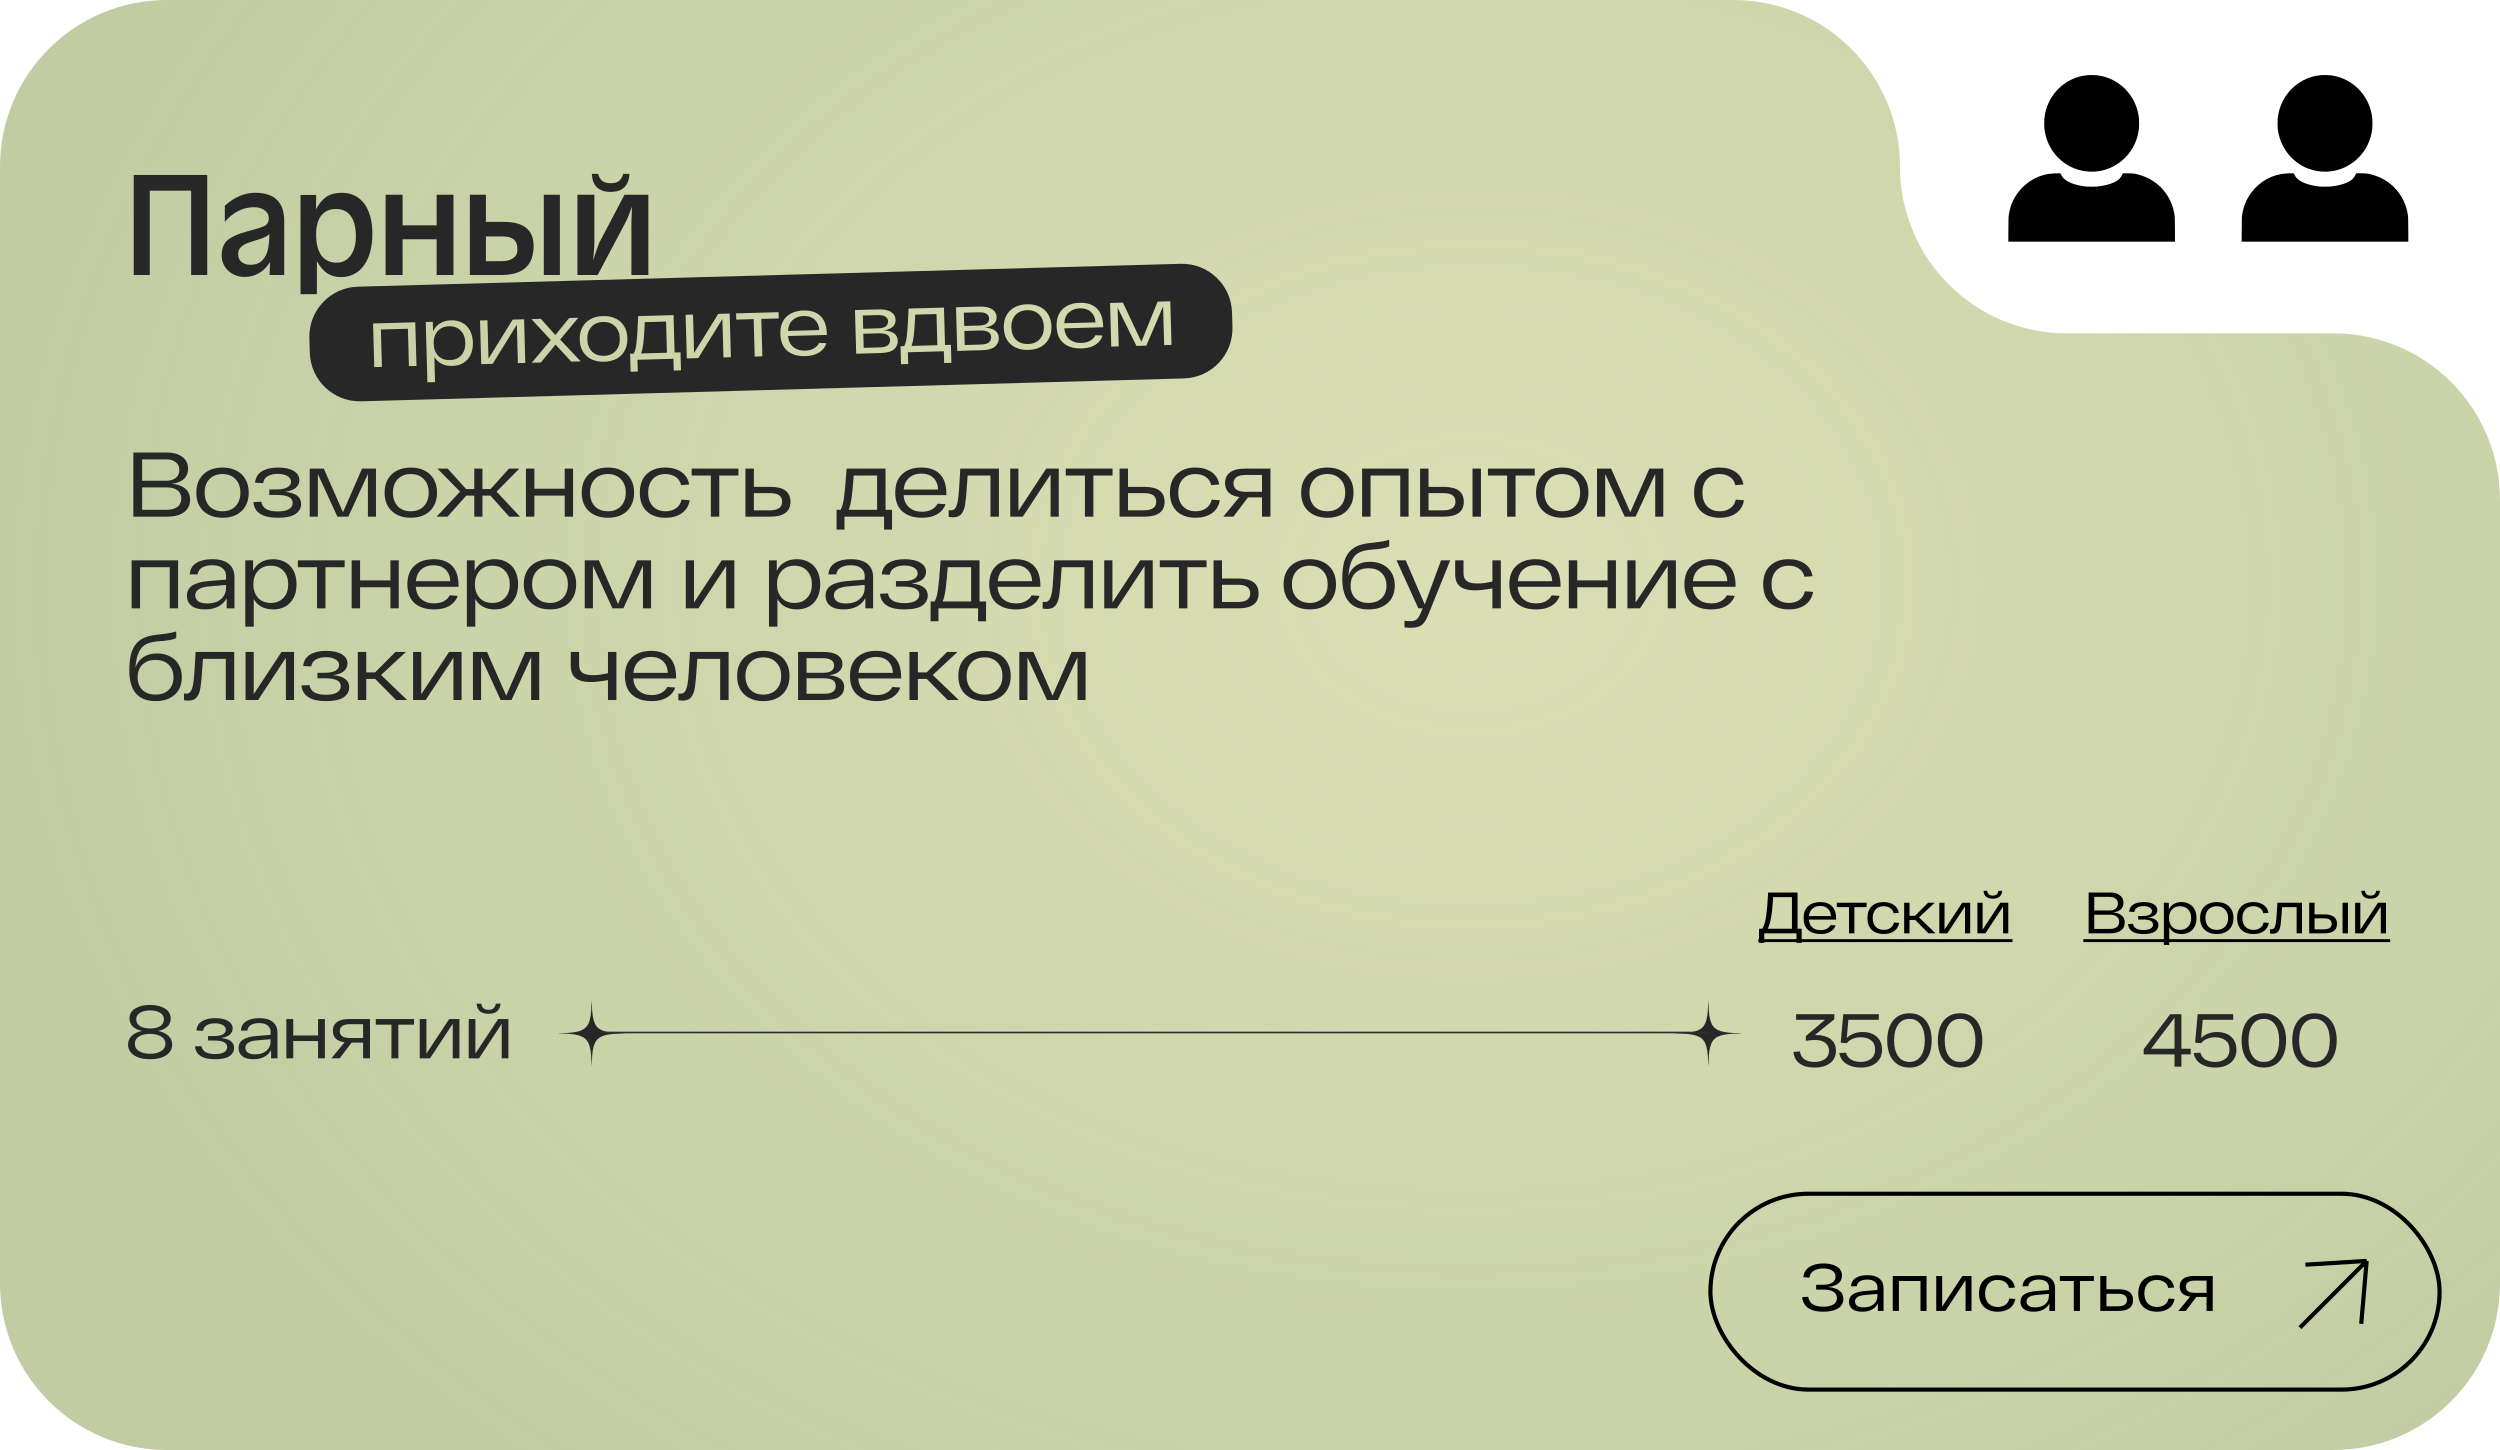 <?xml version="1.0" encoding="UTF-8"?> <svg xmlns="http://www.w3.org/2000/svg" width="300" height="174" viewBox="0 0 300 174" fill="none"><path d="M278.63 9.005C278.414 9.025 278.092 9.068 277.938 9.097C275.657 9.537 273.852 11.359 273.404 13.671C273.322 14.097 273.307 14.276 273.307 14.805C273.307 15.319 273.322 15.493 273.398 15.893C273.766 17.839 275.086 19.467 276.885 20.194C277.654 20.503 278.426 20.634 279.272 20.597C281.864 20.482 284.069 18.564 284.588 15.977C284.68 15.513 284.693 15.363 284.693 14.797C284.693 14.256 284.681 14.117 284.602 13.7C284.344 12.344 283.623 11.128 282.56 10.265C281.725 9.587 280.746 9.172 279.667 9.035C279.471 9.01 278.786 8.991 278.63 9.005Z" fill="black"></path><path d="M274.49 20.806C272.775 20.875 271.194 21.716 270.155 23.111C269.617 23.834 269.24 24.71 269.092 25.584C269.013 26.049 269.013 26.041 269.007 27.555L269 29H289L288.993 27.555C288.987 26.021 288.987 26.031 288.901 25.547C288.659 24.199 287.93 22.957 286.867 22.086C286.288 21.612 285.636 21.262 284.933 21.048C284.301 20.855 284.17 20.795 283.215 20.795H282.831C282.769 20.795 282.714 20.834 282.693 20.892C282.644 21.027 282.507 21.254 282.394 21.388C281.92 21.945 280.75 22.28 279.609 22.386C279.354 22.409 278.646 22.409 278.391 22.386C277.086 22.265 275.84 21.838 275.427 21.133C275.381 21.053 275.327 20.944 275.307 20.892C275.286 20.834 275.231 20.795 275.169 20.795L274.76 20.798C274.479 20.8 274.555 20.803 274.49 20.806Z" fill="black"></path><path d="M280 174C291.046 174 300 165.046 300 154V60C300 48.954 291.046 40 280 40H248C236.954 40 228 31.046 228 20C228 8.954 219.046 0 208 0H20C8.954 5.63726e-07 2.06176e-06 8.954 0 20V154C0 165.046 8.954 174 20 174H280Z" fill="url(#paint0_radial_1017_1668)"></path><path d="M24.866 33H22.936V22.884H17.971V33H16.046V20.994H24.866V33ZM34.107 33H32.341C32.347 32.824 32.36 32.574 32.38 32.248C32.404 31.92 32.416 31.649 32.416 31.436C31.654 32.634 30.627 33.233 29.335 33.233C28.837 33.233 28.377 33.12 27.955 32.895C27.536 32.669 27.205 32.361 26.962 31.972C26.722 31.579 26.602 31.148 26.602 30.68C26.602 29.818 26.852 29.187 27.353 28.786C27.854 28.381 28.605 28.049 29.607 27.788C30.609 27.524 31.301 27.311 31.682 27.146C32.062 26.982 32.253 26.654 32.253 26.162C32.253 25.781 32.086 25.471 31.752 25.23C31.421 24.987 30.987 24.866 30.451 24.866C30.029 24.866 29.61 24.935 29.194 25.072C28.781 25.207 28.384 25.409 28.003 25.679C27.623 25.945 27.281 26.262 26.98 26.628V24.686C28.134 23.651 29.351 23.134 30.631 23.134C32.928 23.134 34.087 24.25 34.107 26.483V33ZM32.323 28.087C32.115 28.307 31.777 28.494 31.308 28.649C30.839 28.802 30.398 28.942 29.985 29.071C29.572 29.197 29.234 29.37 28.97 29.59C28.709 29.807 28.579 30.116 28.579 30.517C28.579 30.901 28.714 31.207 28.983 31.436C29.253 31.661 29.61 31.774 30.056 31.774C30.686 31.774 31.168 31.588 31.502 31.216C31.838 30.844 32.06 30.394 32.165 29.867C32.27 29.336 32.323 28.743 32.323 28.087ZM44.685 28.034C44.685 28.84 44.599 29.562 44.426 30.201C44.256 30.836 44.007 31.384 43.679 31.844C43.351 32.301 42.952 32.65 42.483 32.89C42.018 33.13 41.498 33.251 40.923 33.251C40.279 33.251 39.732 33.102 39.284 32.807C38.836 32.511 38.417 32.023 38.027 31.343V35.303H36.063V23.389H37.935C37.935 23.582 37.932 23.871 37.926 24.255C37.92 24.639 37.917 24.926 37.917 25.116C38.281 24.436 38.7 23.937 39.174 23.618C39.652 23.295 40.266 23.134 41.016 23.134C41.581 23.134 42.092 23.246 42.549 23.468C43.006 23.688 43.393 24.012 43.709 24.439C44.029 24.867 44.27 25.384 44.435 25.991C44.602 26.594 44.685 27.275 44.685 28.034ZM42.708 28.39C42.708 27.309 42.504 26.487 42.097 25.925C41.692 25.362 41.103 25.081 40.33 25.081C39.557 25.081 38.963 25.343 38.55 25.868C38.14 26.389 37.935 27.141 37.935 28.122C37.935 29.238 38.148 30.085 38.572 30.662C38.997 31.236 39.62 31.523 40.44 31.523C40.879 31.523 41.272 31.393 41.618 31.132C41.963 30.872 42.231 30.504 42.422 30.029C42.612 29.555 42.708 29.008 42.708 28.39ZM54.415 33H52.398V28.715H48.31V33H46.276V23.372H48.31V27.041H52.398V23.372H54.415V33ZM67.185 33H65.256V23.372H67.185V33ZM64.034 29.506C64.034 30.294 63.889 30.948 63.599 31.466C63.309 31.985 62.877 32.37 62.303 32.622C61.728 32.874 61.021 33 60.18 33H56.383V23.372H58.308V26.628H60.47C62.846 26.628 64.034 27.587 64.034 29.506ZM62.092 29.977C62.092 29.388 61.947 28.973 61.657 28.733C61.37 28.493 60.926 28.373 60.325 28.373H58.308V31.343H60.18C60.757 31.343 61.22 31.225 61.569 30.987C61.917 30.747 62.092 30.41 62.092 29.977ZM75.535 20.867C75.464 22.308 74.703 23.029 73.249 23.029C72.552 23.029 72.015 22.847 71.637 22.484C71.259 22.118 71.052 21.579 71.017 20.867H71.773C71.893 21.277 72.067 21.565 72.296 21.732C72.527 21.899 72.869 21.983 73.32 21.983C73.727 21.983 74.045 21.896 74.273 21.724C74.505 21.548 74.673 21.262 74.779 20.867H75.535ZM77.802 33H75.768V26.716C75.768 26.61 75.793 25.969 75.842 24.791C75.482 25.773 75.236 26.379 75.104 26.61L71.72 33H69.29V23.372H71.325V29.058C71.325 29.295 71.316 29.531 71.298 29.766C71.284 30 71.263 30.262 71.237 30.552C71.21 30.842 71.191 31.077 71.18 31.255C71.397 30.529 71.637 29.826 71.9 29.146L74.941 23.372H77.802V33Z" fill="#272727"></path><path d="M20.588 58.051C21.285 58.11 21.827 58.3 22.216 58.623C22.612 58.946 22.81 59.393 22.81 59.965C22.81 60.61 22.564 61.113 22.073 61.472C21.582 61.824 20.911 62 20.06 62H16.001V54.3H20.038C20.793 54.3 21.402 54.472 21.864 54.817C22.333 55.154 22.568 55.631 22.568 56.247C22.568 56.768 22.392 57.186 22.04 57.501C21.688 57.809 21.204 57.992 20.588 58.051ZM21.523 56.401C21.523 55.998 21.38 55.686 21.094 55.466C20.808 55.239 20.43 55.125 19.961 55.125H17.057V57.688H19.994C20.449 57.688 20.815 57.574 21.094 57.347C21.38 57.112 21.523 56.797 21.523 56.401ZM19.961 61.175C20.526 61.175 20.966 61.061 21.281 60.834C21.596 60.607 21.754 60.269 21.754 59.822C21.754 59.389 21.6 59.059 21.292 58.832C20.984 58.605 20.566 58.491 20.038 58.491H17.057V61.175H19.961ZM23.556 59.118C23.556 58.495 23.684 57.959 23.941 57.512C24.205 57.057 24.572 56.709 25.041 56.467C25.518 56.225 26.072 56.104 26.702 56.104C27.333 56.104 27.883 56.225 28.352 56.467C28.829 56.702 29.195 57.046 29.452 57.501C29.716 57.956 29.848 58.495 29.848 59.118C29.848 59.741 29.716 60.28 29.452 60.735C29.195 61.19 28.829 61.538 28.352 61.78C27.883 62.015 27.333 62.132 26.702 62.132C26.072 62.132 25.518 62.011 25.041 61.769C24.572 61.527 24.205 61.182 23.941 60.735C23.684 60.28 23.556 59.741 23.556 59.118ZM24.557 59.118C24.557 59.793 24.748 60.335 25.129 60.746C25.518 61.149 26.042 61.351 26.702 61.351C27.355 61.351 27.875 61.149 28.264 60.746C28.653 60.335 28.847 59.793 28.847 59.118C28.847 58.443 28.653 57.904 28.264 57.501C27.875 57.09 27.355 56.885 26.702 56.885C26.042 56.885 25.518 57.09 25.129 57.501C24.748 57.904 24.557 58.443 24.557 59.118ZM34.185 59.019C35.483 59.136 36.133 59.62 36.133 60.471C36.133 60.962 35.913 61.362 35.472 61.67C35.032 61.978 34.318 62.132 33.328 62.132C31.502 62.132 30.526 61.505 30.401 60.251L31.358 60.207C31.476 60.984 32.132 61.373 33.328 61.373C33.929 61.373 34.376 61.281 34.669 61.098C34.97 60.915 35.12 60.665 35.12 60.35C35.12 60.035 34.967 59.796 34.658 59.635C34.358 59.474 33.87 59.393 33.196 59.393H32.316V58.733H33.151C33.745 58.733 34.189 58.649 34.483 58.48C34.776 58.311 34.922 58.088 34.922 57.809C34.922 57.523 34.776 57.296 34.483 57.127C34.189 56.951 33.804 56.863 33.328 56.863C32.836 56.863 32.433 56.958 32.117 57.149C31.809 57.332 31.63 57.607 31.578 57.974L30.61 57.919C30.669 57.31 30.941 56.856 31.424 56.555C31.916 56.254 32.55 56.104 33.328 56.104C34.171 56.104 34.812 56.243 35.252 56.522C35.7 56.793 35.923 57.16 35.923 57.622C35.923 57.989 35.781 58.293 35.495 58.535C35.216 58.777 34.779 58.938 34.185 59.019ZM45.117 56.236V62H44.149V56.874L41.795 62H40.486L38.143 56.885V62H37.164V56.236H38.858L41.157 61.472L43.445 56.236H45.117ZM46.153 59.118C46.153 58.495 46.281 57.959 46.538 57.512C46.802 57.057 47.169 56.709 47.638 56.467C48.115 56.225 48.668 56.104 49.299 56.104C49.93 56.104 50.48 56.225 50.949 56.467C51.426 56.702 51.792 57.046 52.049 57.501C52.313 57.956 52.445 58.495 52.445 59.118C52.445 59.741 52.313 60.28 52.049 60.735C51.792 61.19 51.426 61.538 50.949 61.78C50.48 62.015 49.93 62.132 49.299 62.132C48.668 62.132 48.115 62.011 47.638 61.769C47.169 61.527 46.802 61.182 46.538 60.735C46.281 60.28 46.153 59.741 46.153 59.118ZM47.154 59.118C47.154 59.793 47.345 60.335 47.726 60.746C48.115 61.149 48.639 61.351 49.299 61.351C49.952 61.351 50.472 61.149 50.861 60.746C51.25 60.335 51.444 59.793 51.444 59.118C51.444 58.443 51.25 57.904 50.861 57.501C50.472 57.09 49.952 56.885 49.299 56.885C48.639 56.885 48.115 57.09 47.726 57.501C47.345 57.904 47.154 58.443 47.154 59.118ZM58.85 59.47H57.893V62H56.914V59.47H55.957L53.702 62H52.393L55.209 58.997L52.492 56.236H53.724L55.935 58.689H56.914V56.236H57.893V58.689H58.872L61.072 56.236H62.315L59.587 58.997L62.403 62H61.105L58.85 59.47ZM68.767 56.236V62H67.766V59.47H64.125V62H63.113V56.236H64.125V58.645H67.766V56.236H68.767ZM69.803 59.118C69.803 58.495 69.931 57.959 70.188 57.512C70.452 57.057 70.818 56.709 71.288 56.467C71.764 56.225 72.318 56.104 72.949 56.104C73.579 56.104 74.129 56.225 74.599 56.467C75.075 56.702 75.442 57.046 75.699 57.501C75.963 57.956 76.095 58.495 76.095 59.118C76.095 59.741 75.963 60.28 75.699 60.735C75.442 61.19 75.075 61.538 74.599 61.78C74.129 62.015 73.579 62.132 72.949 62.132C72.318 62.132 71.764 62.011 71.288 61.769C70.818 61.527 70.452 61.182 70.188 60.735C69.931 60.28 69.803 59.741 69.803 59.118ZM70.804 59.118C70.804 59.793 70.994 60.335 71.376 60.746C71.764 61.149 72.289 61.351 72.949 61.351C73.601 61.351 74.122 61.149 74.511 60.746C74.899 60.335 75.094 59.793 75.094 59.118C75.094 58.443 74.899 57.904 74.511 57.501C74.122 57.09 73.601 56.885 72.949 56.885C72.289 56.885 71.764 57.09 71.376 57.501C70.994 57.904 70.804 58.443 70.804 59.118ZM82.764 60.031C82.654 60.706 82.335 61.226 81.807 61.593C81.286 61.952 80.641 62.132 79.871 62.132C78.918 62.132 78.162 61.872 77.605 61.351C77.055 60.823 76.78 60.079 76.78 59.118C76.78 58.157 77.055 57.417 77.605 56.896C78.155 56.368 78.899 56.104 79.838 56.104C80.593 56.104 81.231 56.28 81.752 56.632C82.272 56.984 82.588 57.486 82.698 58.139L81.73 58.216C81.635 57.783 81.415 57.453 81.07 57.226C80.725 56.999 80.314 56.885 79.838 56.885C79.215 56.885 78.716 57.083 78.342 57.479C77.968 57.875 77.781 58.421 77.781 59.118C77.781 59.815 77.968 60.361 78.342 60.757C78.723 61.153 79.233 61.351 79.871 61.351C80.362 61.351 80.78 61.23 81.125 60.988C81.469 60.746 81.689 60.401 81.785 59.954L82.764 60.031ZM88.611 57.061H86.312V62H85.3V57.061H83.001V56.236H88.611V57.061ZM92.445 58.425C94.051 58.425 94.854 59.019 94.854 60.207C94.854 61.402 94.051 62 92.445 62H89.453V56.236H90.465V58.425H92.445ZM92.357 61.241C93.355 61.241 93.853 60.896 93.853 60.207C93.853 59.87 93.736 59.613 93.501 59.437C93.267 59.261 92.885 59.173 92.357 59.173H90.465V61.241H92.357ZM107.046 61.175V63.551H106.089V62H101.337V63.551H100.391V61.175H100.875C101.066 60.838 101.201 60.346 101.282 59.701C101.37 59.048 101.462 58.051 101.557 56.709L101.59 56.236H106.265V61.175H107.046ZM102.448 57.061C102.36 58.22 102.276 59.1 102.195 59.701C102.114 60.302 101.997 60.794 101.843 61.175H105.253V57.061H102.448ZM113.567 59.415H108.43C108.481 60.068 108.705 60.563 109.101 60.9C109.497 61.237 110.014 61.406 110.652 61.406C111.106 61.406 111.491 61.318 111.807 61.142C112.129 60.966 112.364 60.731 112.511 60.438L113.468 60.504C113.292 61.01 112.962 61.41 112.478 61.703C111.994 61.989 111.385 62.132 110.652 62.132C109.654 62.132 108.866 61.879 108.287 61.373C107.715 60.86 107.429 60.108 107.429 59.118C107.429 58.135 107.715 57.387 108.287 56.874C108.859 56.361 109.618 56.104 110.564 56.104C111.532 56.104 112.272 56.368 112.786 56.896C113.306 57.417 113.567 58.209 113.567 59.272V59.415ZM110.564 56.83C109.977 56.83 109.493 56.995 109.112 57.325C108.73 57.648 108.507 58.121 108.441 58.744H112.577C112.555 58.157 112.364 57.692 112.005 57.347C111.645 57.002 111.165 56.83 110.564 56.83ZM119.869 56.236V62H118.857V57.061H116.118L116.041 58.128C115.975 59.199 115.902 59.987 115.821 60.493C115.748 60.992 115.601 61.38 115.381 61.659C115.161 61.938 114.82 62.077 114.358 62.077C114.263 62.077 114.091 62.062 113.841 62.033V61.219C113.988 61.234 114.087 61.241 114.138 61.241C114.41 61.241 114.611 61.091 114.743 60.79C114.875 60.489 114.967 60.071 115.018 59.536C115.07 59.001 115.128 58.143 115.194 56.962L115.227 56.236H119.869ZM127.049 56.236V62H126.07V56.929L122.737 62H121.23V56.236H122.209V61.307L125.542 56.236H127.049ZM133.504 57.061H131.205V62H130.193V57.061H127.894V56.236H133.504V57.061ZM137.339 58.425C138.945 58.425 139.748 59.019 139.748 60.207C139.748 61.402 138.945 62 137.339 62H134.347V56.236H135.359V58.425H137.339ZM137.251 61.241C138.248 61.241 138.747 60.896 138.747 60.207C138.747 59.87 138.629 59.613 138.395 59.437C138.16 59.261 137.779 59.173 137.251 59.173H135.359V61.241H137.251ZM146.376 60.031C146.266 60.706 145.947 61.226 145.419 61.593C144.898 61.952 144.253 62.132 143.483 62.132C142.53 62.132 141.774 61.872 141.217 61.351C140.667 60.823 140.392 60.079 140.392 59.118C140.392 58.157 140.667 57.417 141.217 56.896C141.767 56.368 142.511 56.104 143.45 56.104C144.205 56.104 144.843 56.28 145.364 56.632C145.885 56.984 146.2 57.486 146.31 58.139L145.342 58.216C145.247 57.783 145.027 57.453 144.682 57.226C144.337 56.999 143.927 56.885 143.45 56.885C142.827 56.885 142.328 57.083 141.954 57.479C141.58 57.875 141.393 58.421 141.393 59.118C141.393 59.815 141.58 60.361 141.954 60.757C142.335 61.153 142.845 61.351 143.483 61.351C143.974 61.351 144.392 61.23 144.737 60.988C145.082 60.746 145.302 60.401 145.397 59.954L146.376 60.031ZM152.452 56.236V62H151.44V59.69H149.757L148.008 62H146.787L148.734 59.646C148.162 59.573 147.73 59.393 147.436 59.107C147.15 58.814 147.007 58.432 147.007 57.963C147.007 57.413 147.205 56.988 147.601 56.687C148.005 56.386 148.599 56.236 149.383 56.236H152.452ZM151.44 59.019V56.995H149.504C148.998 56.995 148.624 57.083 148.382 57.259C148.14 57.435 148.019 57.684 148.019 58.007C148.019 58.682 148.514 59.019 149.504 59.019H151.44ZM156.135 59.118C156.135 58.495 156.264 57.959 156.52 57.512C156.784 57.057 157.151 56.709 157.62 56.467C158.097 56.225 158.651 56.104 159.281 56.104C159.912 56.104 160.462 56.225 160.931 56.467C161.408 56.702 161.775 57.046 162.031 57.501C162.295 57.956 162.427 58.495 162.427 59.118C162.427 59.741 162.295 60.28 162.031 60.735C161.775 61.19 161.408 61.538 160.931 61.78C160.462 62.015 159.912 62.132 159.281 62.132C158.651 62.132 158.097 62.011 157.62 61.769C157.151 61.527 156.784 61.182 156.52 60.735C156.264 60.28 156.135 59.741 156.135 59.118ZM157.136 59.118C157.136 59.793 157.327 60.335 157.708 60.746C158.097 61.149 158.621 61.351 159.281 61.351C159.934 61.351 160.455 61.149 160.843 60.746C161.232 60.335 161.426 59.793 161.426 59.118C161.426 58.443 161.232 57.904 160.843 57.501C160.455 57.09 159.934 56.885 159.281 56.885C158.621 56.885 158.097 57.09 157.708 57.501C157.327 57.904 157.136 58.443 157.136 59.118ZM169.031 56.236V62H168.03V57.061H164.466V62H163.454V56.236H169.031ZM173.225 58.425C174.846 58.425 175.656 59.019 175.656 60.207C175.656 61.402 174.846 62 173.225 62H170.409V56.236H171.421V58.425H173.225ZM177.713 56.236V62H176.701V56.236H177.713ZM173.159 61.241C174.157 61.241 174.655 60.896 174.655 60.207C174.655 59.87 174.538 59.613 174.303 59.437C174.069 59.261 173.687 59.173 173.159 59.173H171.421V61.241H173.159ZM184.166 57.061H181.867V62H180.855V57.061H178.556V56.236H184.166V57.061ZM184.324 59.118C184.324 58.495 184.452 57.959 184.709 57.512C184.973 57.057 185.339 56.709 185.809 56.467C186.285 56.225 186.839 56.104 187.47 56.104C188.1 56.104 188.65 56.225 189.12 56.467C189.596 56.702 189.963 57.046 190.22 57.501C190.484 57.956 190.616 58.495 190.616 59.118C190.616 59.741 190.484 60.28 190.22 60.735C189.963 61.19 189.596 61.538 189.12 61.78C188.65 62.015 188.1 62.132 187.47 62.132C186.839 62.132 186.285 62.011 185.809 61.769C185.339 61.527 184.973 61.182 184.709 60.735C184.452 60.28 184.324 59.741 184.324 59.118ZM185.325 59.118C185.325 59.793 185.515 60.335 185.897 60.746C186.285 61.149 186.81 61.351 187.47 61.351C188.122 61.351 188.643 61.149 189.032 60.746C189.42 60.335 189.615 59.793 189.615 59.118C189.615 58.443 189.42 57.904 189.032 57.501C188.643 57.09 188.122 56.885 187.47 56.885C186.81 56.885 186.285 57.09 185.897 57.501C185.515 57.904 185.325 58.443 185.325 59.118ZM199.595 56.236V62H198.627V56.874L196.273 62H194.964L192.621 56.885V62H191.642V56.236H193.336L195.635 61.472L197.923 56.236H199.595ZM209.274 60.031C209.164 60.706 208.845 61.226 208.317 61.593C207.796 61.952 207.151 62.132 206.381 62.132C205.427 62.132 204.672 61.872 204.115 61.351C203.565 60.823 203.29 60.079 203.29 59.118C203.29 58.157 203.565 57.417 204.115 56.896C204.665 56.368 205.409 56.104 206.348 56.104C207.103 56.104 207.741 56.28 208.262 56.632C208.782 56.984 209.098 57.486 209.208 58.139L208.24 58.216C208.144 57.783 207.924 57.453 207.58 57.226C207.235 56.999 206.824 56.885 206.348 56.885C205.724 56.885 205.226 57.083 204.852 57.479C204.478 57.875 204.291 58.421 204.291 59.118C204.291 59.815 204.478 60.361 204.852 60.757C205.233 61.153 205.743 61.351 206.381 61.351C206.872 61.351 207.29 61.23 207.635 60.988C207.979 60.746 208.199 60.401 208.295 59.954L209.274 60.031ZM21.369 67.236V73H20.368V68.061H16.804V73H15.792V67.236H21.369ZM25.454 67.104C26.334 67.104 27.001 67.291 27.456 67.665C27.91 68.039 28.138 68.582 28.138 69.293V73H27.203V71.779C26.983 72.204 26.649 72.538 26.202 72.78C25.754 73.015 25.219 73.132 24.596 73.132C23.87 73.132 23.327 72.982 22.968 72.681C22.608 72.38 22.429 71.984 22.429 71.493C22.429 70.958 22.645 70.547 23.078 70.261C23.518 69.975 24.178 69.795 25.058 69.722L27.126 69.557V69.084C27.126 68.717 26.983 68.417 26.697 68.182C26.418 67.947 26.004 67.83 25.454 67.83C24.97 67.83 24.57 67.922 24.255 68.105C23.939 68.288 23.76 68.563 23.716 68.93H22.77C22.814 68.307 23.078 67.848 23.562 67.555C24.053 67.254 24.684 67.104 25.454 67.104ZM24.871 72.417C25.567 72.417 26.117 72.241 26.521 71.889C26.924 71.537 27.126 71.082 27.126 70.525V70.195L25.179 70.36C24.013 70.448 23.43 70.811 23.43 71.449C23.43 71.735 23.547 71.97 23.782 72.153C24.024 72.329 24.387 72.417 24.871 72.417ZM32.779 67.104C33.329 67.104 33.817 67.225 34.242 67.467C34.667 67.702 34.997 68.046 35.232 68.501C35.467 68.956 35.584 69.495 35.584 70.118C35.584 70.741 35.467 71.28 35.232 71.735C34.997 72.19 34.667 72.538 34.242 72.78C33.817 73.015 33.329 73.132 32.779 73.132C32.258 73.132 31.793 73.026 31.382 72.813C30.979 72.593 30.667 72.278 30.447 71.867V75.2H29.435V67.236H30.37V68.501C30.583 68.046 30.898 67.702 31.316 67.467C31.734 67.225 32.222 67.104 32.779 67.104ZM32.493 72.351C33.131 72.351 33.637 72.149 34.011 71.746C34.392 71.335 34.583 70.793 34.583 70.118C34.583 69.443 34.392 68.904 34.011 68.501C33.637 68.09 33.131 67.885 32.493 67.885C31.848 67.885 31.338 68.09 30.964 68.501C30.59 68.904 30.403 69.443 30.403 70.118C30.403 70.793 30.59 71.335 30.964 71.746C31.338 72.149 31.848 72.351 32.493 72.351ZM41.355 68.061H39.056V73H38.044V68.061H35.745V67.236H41.355V68.061ZM47.851 67.236V73H46.85V70.47H43.209V73H42.197V67.236H43.209V69.645H46.85V67.236H47.851ZM55.025 70.415H49.888C49.94 71.068 50.163 71.563 50.559 71.9C50.955 72.237 51.472 72.406 52.11 72.406C52.565 72.406 52.95 72.318 53.265 72.142C53.588 71.966 53.822 71.731 53.969 71.438L54.926 71.504C54.75 72.01 54.42 72.41 53.936 72.703C53.452 72.989 52.843 73.132 52.11 73.132C51.113 73.132 50.325 72.879 49.745 72.373C49.173 71.86 48.887 71.108 48.887 70.118C48.887 69.135 49.173 68.387 49.745 67.874C50.317 67.361 51.076 67.104 52.022 67.104C52.99 67.104 53.731 67.368 54.244 67.896C54.765 68.417 55.025 69.209 55.025 70.272V70.415ZM52.022 67.83C51.435 67.83 50.952 67.995 50.57 68.325C50.189 68.648 49.965 69.121 49.899 69.744H54.035C54.013 69.157 53.822 68.692 53.463 68.347C53.104 68.002 52.623 67.83 52.022 67.83ZM59.367 67.104C59.917 67.104 60.404 67.225 60.83 67.467C61.255 67.702 61.585 68.046 61.82 68.501C62.054 68.956 62.172 69.495 62.172 70.118C62.172 70.741 62.054 71.28 61.82 71.735C61.585 72.19 61.255 72.538 60.83 72.78C60.404 73.015 59.917 73.132 59.367 73.132C58.846 73.132 58.38 73.026 57.97 72.813C57.566 72.593 57.255 72.278 57.035 71.867V75.2H56.023V67.236H56.958V68.501C57.17 68.046 57.486 67.702 57.904 67.467C58.322 67.225 58.809 67.104 59.367 67.104ZM59.081 72.351C59.719 72.351 60.225 72.149 60.599 71.746C60.98 71.335 61.171 70.793 61.171 70.118C61.171 69.443 60.98 68.904 60.599 68.501C60.225 68.09 59.719 67.885 59.081 67.885C58.435 67.885 57.926 68.09 57.552 68.501C57.178 68.904 56.991 69.443 56.991 70.118C56.991 70.793 57.178 71.335 57.552 71.746C57.926 72.149 58.435 72.351 59.081 72.351ZM62.852 70.118C62.852 69.495 62.981 68.959 63.237 68.512C63.501 68.057 63.868 67.709 64.337 67.467C64.814 67.225 65.368 67.104 65.998 67.104C66.629 67.104 67.179 67.225 67.648 67.467C68.125 67.702 68.492 68.046 68.748 68.501C69.012 68.956 69.144 69.495 69.144 70.118C69.144 70.741 69.012 71.28 68.748 71.735C68.492 72.19 68.125 72.538 67.648 72.78C67.179 73.015 66.629 73.132 65.998 73.132C65.368 73.132 64.814 73.011 64.337 72.769C63.868 72.527 63.501 72.182 63.237 71.735C62.981 71.28 62.852 70.741 62.852 70.118ZM63.853 70.118C63.853 70.793 64.044 71.335 64.425 71.746C64.814 72.149 65.338 72.351 65.998 72.351C66.651 72.351 67.172 72.149 67.56 71.746C67.949 71.335 68.143 70.793 68.143 70.118C68.143 69.443 67.949 68.904 67.56 68.501C67.172 68.09 66.651 67.885 65.998 67.885C65.338 67.885 64.814 68.09 64.425 68.501C64.044 68.904 63.853 69.443 63.853 70.118ZM78.124 67.236V73H77.156V67.874L74.802 73H73.493L71.15 67.885V73H70.171V67.236H71.865L74.164 72.472L76.452 67.236H78.124ZM88.118 67.236V73H87.139V67.929L83.806 73H82.299V67.236H83.278V72.307L86.611 67.236H88.118ZM95.623 67.104C96.173 67.104 96.661 67.225 97.086 67.467C97.511 67.702 97.841 68.046 98.076 68.501C98.311 68.956 98.428 69.495 98.428 70.118C98.428 70.741 98.311 71.28 98.076 71.735C97.841 72.19 97.511 72.538 97.086 72.78C96.661 73.015 96.173 73.132 95.623 73.132C95.102 73.132 94.637 73.026 94.226 72.813C93.823 72.593 93.511 72.278 93.291 71.867V75.2H92.279V67.236H93.214V68.501C93.427 68.046 93.742 67.702 94.16 67.467C94.578 67.225 95.066 67.104 95.623 67.104ZM95.337 72.351C95.975 72.351 96.481 72.149 96.855 71.746C97.236 71.335 97.427 70.793 97.427 70.118C97.427 69.443 97.236 68.904 96.855 68.501C96.481 68.09 95.975 67.885 95.337 67.885C94.692 67.885 94.182 68.09 93.808 68.501C93.434 68.904 93.247 69.443 93.247 70.118C93.247 70.793 93.434 71.335 93.808 71.746C94.182 72.149 94.692 72.351 95.337 72.351ZM102.091 67.104C102.971 67.104 103.638 67.291 104.093 67.665C104.548 68.039 104.775 68.582 104.775 69.293V73H103.84V71.779C103.62 72.204 103.286 72.538 102.839 72.78C102.392 73.015 101.856 73.132 101.233 73.132C100.507 73.132 99.965 72.982 99.605 72.681C99.246 72.38 99.066 71.984 99.066 71.493C99.066 70.958 99.282 70.547 99.715 70.261C100.155 69.975 100.815 69.795 101.695 69.722L103.763 69.557V69.084C103.763 68.717 103.62 68.417 103.334 68.182C103.055 67.947 102.641 67.83 102.091 67.83C101.607 67.83 101.207 67.922 100.892 68.105C100.577 68.288 100.397 68.563 100.353 68.93H99.407C99.451 68.307 99.715 67.848 100.199 67.555C100.69 67.254 101.321 67.104 102.091 67.104ZM101.508 72.417C102.205 72.417 102.755 72.241 103.158 71.889C103.561 71.537 103.763 71.082 103.763 70.525V70.195L101.816 70.36C100.65 70.448 100.067 70.811 100.067 71.449C100.067 71.735 100.184 71.97 100.419 72.153C100.661 72.329 101.024 72.417 101.508 72.417ZM109.383 70.019C110.681 70.136 111.33 70.62 111.33 71.471C111.33 71.962 111.11 72.362 110.67 72.67C110.23 72.978 109.515 73.132 108.525 73.132C106.699 73.132 105.724 72.505 105.599 71.251L106.556 71.207C106.674 71.984 107.33 72.373 108.525 72.373C109.127 72.373 109.574 72.281 109.867 72.098C110.168 71.915 110.318 71.665 110.318 71.35C110.318 71.035 110.164 70.796 109.856 70.635C109.556 70.474 109.068 70.393 108.393 70.393H107.513V69.733H108.349C108.943 69.733 109.387 69.649 109.68 69.48C109.974 69.311 110.12 69.088 110.12 68.809C110.12 68.523 109.974 68.296 109.68 68.127C109.387 67.951 109.002 67.863 108.525 67.863C108.034 67.863 107.631 67.958 107.315 68.149C107.007 68.332 106.828 68.607 106.776 68.974L105.808 68.919C105.867 68.31 106.138 67.856 106.622 67.555C107.114 67.254 107.748 67.104 108.525 67.104C109.369 67.104 110.01 67.243 110.45 67.522C110.898 67.793 111.121 68.16 111.121 68.622C111.121 68.989 110.978 69.293 110.692 69.535C110.414 69.777 109.977 69.938 109.383 70.019ZM118.326 72.175V74.551H117.369V73H112.617V74.551H111.671V72.175H112.155C112.345 71.838 112.481 71.346 112.562 70.701C112.65 70.048 112.741 69.051 112.837 67.709L112.87 67.236H117.545V72.175H118.326ZM113.728 68.061C113.64 69.22 113.555 70.1 113.475 70.701C113.394 71.302 113.277 71.794 113.123 72.175H116.533V68.061H113.728ZM124.846 70.415H119.709C119.761 71.068 119.984 71.563 120.38 71.9C120.776 72.237 121.293 72.406 121.931 72.406C122.386 72.406 122.771 72.318 123.086 72.142C123.409 71.966 123.644 71.731 123.79 71.438L124.747 71.504C124.571 72.01 124.241 72.41 123.757 72.703C123.273 72.989 122.665 73.132 121.931 73.132C120.934 73.132 120.146 72.879 119.566 72.373C118.994 71.86 118.708 71.108 118.708 70.118C118.708 69.135 118.994 68.387 119.566 67.874C120.138 67.361 120.897 67.104 121.843 67.104C122.811 67.104 123.552 67.368 124.065 67.896C124.586 68.417 124.846 69.209 124.846 70.272V70.415ZM121.843 67.83C121.257 67.83 120.773 67.995 120.391 68.325C120.01 68.648 119.786 69.121 119.72 69.744H123.856C123.834 69.157 123.644 68.692 123.284 68.347C122.925 68.002 122.445 67.83 121.843 67.83ZM131.149 67.236V73H130.137V68.061H127.398L127.321 69.128C127.255 70.199 127.182 70.987 127.101 71.493C127.028 71.992 126.881 72.38 126.661 72.659C126.441 72.938 126.1 73.077 125.638 73.077C125.543 73.077 125.37 73.062 125.121 73.033V72.219C125.268 72.234 125.367 72.241 125.418 72.241C125.689 72.241 125.891 72.091 126.023 71.79C126.155 71.489 126.247 71.071 126.298 70.536C126.349 70.001 126.408 69.143 126.474 67.962L126.507 67.236H131.149ZM138.329 67.236V73H137.35V67.929L134.017 73H132.51V67.236H133.489V72.307L136.822 67.236H138.329ZM144.784 68.061H142.485V73H141.473V68.061H139.174V67.236H144.784V68.061ZM148.618 69.425C150.224 69.425 151.027 70.019 151.027 71.207C151.027 72.402 150.224 73 148.618 73H145.626V67.236H146.638V69.425H148.618ZM148.53 72.241C149.528 72.241 150.026 71.896 150.026 71.207C150.026 70.87 149.909 70.613 149.674 70.437C149.44 70.261 149.058 70.173 148.53 70.173H146.638V72.241H148.53ZM154.03 70.118C154.03 69.495 154.158 68.959 154.415 68.512C154.679 68.057 155.046 67.709 155.515 67.467C155.992 67.225 156.545 67.104 157.176 67.104C157.807 67.104 158.357 67.225 158.826 67.467C159.303 67.702 159.669 68.046 159.926 68.501C160.19 68.956 160.322 69.495 160.322 70.118C160.322 70.741 160.19 71.28 159.926 71.735C159.669 72.19 159.303 72.538 158.826 72.78C158.357 73.015 157.807 73.132 157.176 73.132C156.545 73.132 155.992 73.011 155.515 72.769C155.046 72.527 154.679 72.182 154.415 71.735C154.158 71.28 154.03 70.741 154.03 70.118ZM155.031 70.118C155.031 70.793 155.222 71.335 155.603 71.746C155.992 72.149 156.516 72.351 157.176 72.351C157.829 72.351 158.349 72.149 158.738 71.746C159.127 71.335 159.321 70.793 159.321 70.118C159.321 69.443 159.127 68.904 158.738 68.501C158.349 68.09 157.829 67.885 157.176 67.885C156.516 67.885 155.992 68.09 155.603 68.501C155.222 68.904 155.031 69.443 155.031 70.118ZM164.406 67.412C164.986 67.412 165.499 67.529 165.946 67.764C166.401 67.991 166.753 68.321 167.002 68.754C167.252 69.187 167.376 69.693 167.376 70.272C167.376 70.859 167.248 71.368 166.991 71.801C166.735 72.226 166.368 72.556 165.891 72.791C165.422 73.018 164.865 73.132 164.219 73.132C162.122 73.132 161.073 71.9 161.073 69.436C161.073 68.571 161.161 67.856 161.337 67.291C161.521 66.719 161.81 66.268 162.206 65.938C162.602 65.601 163.127 65.373 163.779 65.256C164.109 65.197 164.469 65.15 164.857 65.113L165.396 65.047C165.946 64.974 166.383 64.882 166.705 64.772V65.564C166.478 65.689 166.097 65.788 165.561 65.861C165.312 65.898 165 65.927 164.626 65.949L164.285 65.982C163.787 66.041 163.372 66.158 163.042 66.334C162.712 66.503 162.437 66.807 162.217 67.247C162.005 67.687 161.869 68.31 161.81 69.117C161.986 68.582 162.298 68.164 162.745 67.863C163.193 67.562 163.746 67.412 164.406 67.412ZM164.219 72.351C164.887 72.351 165.411 72.164 165.792 71.79C166.181 71.416 166.375 70.91 166.375 70.272C166.375 69.634 166.181 69.128 165.792 68.754C165.411 68.38 164.887 68.193 164.219 68.193C163.552 68.193 163.028 68.38 162.646 68.754C162.265 69.128 162.074 69.634 162.074 70.272C162.074 70.91 162.265 71.416 162.646 71.79C163.028 72.164 163.552 72.351 164.219 72.351ZM174.028 67.236L171.443 73.649C171.274 74.089 171.102 74.426 170.926 74.661C170.757 74.903 170.545 75.075 170.288 75.178C170.031 75.281 169.69 75.332 169.265 75.332C169.008 75.332 168.766 75.317 168.539 75.288V74.507C168.759 74.529 168.979 74.54 169.199 74.54C169.551 74.54 169.815 74.47 169.991 74.331C170.167 74.192 170.339 73.92 170.508 73.517L170.717 73H170.2L167.582 67.236H168.682L170.97 72.538L172.928 67.236H174.028ZM180.099 67.236V73H179.087V70.613C178.243 70.767 177.528 70.844 176.942 70.844C176.194 70.844 175.618 70.69 175.215 70.382C174.819 70.074 174.621 69.575 174.621 68.886V67.236H175.622V68.765C175.622 69.212 175.754 69.535 176.018 69.733C176.282 69.924 176.696 70.019 177.261 70.019C177.576 70.019 177.873 70.001 178.152 69.964C178.43 69.92 178.742 69.861 179.087 69.788V67.236H180.099ZM187.261 70.415H182.124C182.175 71.068 182.399 71.563 182.795 71.9C183.191 72.237 183.708 72.406 184.346 72.406C184.8 72.406 185.185 72.318 185.501 72.142C185.823 71.966 186.058 71.731 186.205 71.438L187.162 71.504C186.986 72.01 186.656 72.41 186.172 72.703C185.688 72.989 185.079 73.132 184.346 73.132C183.348 73.132 182.56 72.879 181.981 72.373C181.409 71.86 181.123 71.108 181.123 70.118C181.123 69.135 181.409 68.387 181.981 67.874C182.553 67.361 183.312 67.104 184.258 67.104C185.226 67.104 185.966 67.368 186.48 67.896C187 68.417 187.261 69.209 187.261 70.272V70.415ZM184.258 67.83C183.671 67.83 183.187 67.995 182.806 68.325C182.424 68.648 182.201 69.121 182.135 69.744H186.271C186.249 69.157 186.058 68.692 185.699 68.347C185.339 68.002 184.859 67.83 184.258 67.83ZM193.912 67.236V73H192.911V70.47H189.27V73H188.258V67.236H189.27V69.645H192.911V67.236H193.912ZM201.108 67.236V73H200.129V67.929L196.796 73H195.289V67.236H196.268V72.307L199.601 67.236H201.108ZM208.268 70.415H203.131C203.182 71.068 203.406 71.563 203.802 71.9C204.198 72.237 204.715 72.406 205.353 72.406C205.807 72.406 206.192 72.318 206.508 72.142C206.83 71.966 207.065 71.731 207.212 71.438L208.169 71.504C207.993 72.01 207.663 72.41 207.179 72.703C206.695 72.989 206.086 73.132 205.353 73.132C204.355 73.132 203.567 72.879 202.988 72.373C202.416 71.86 202.13 71.108 202.13 70.118C202.13 69.135 202.416 68.387 202.988 67.874C203.56 67.361 204.319 67.104 205.265 67.104C206.233 67.104 206.973 67.368 207.487 67.896C208.007 68.417 208.268 69.209 208.268 70.272V70.415ZM205.265 67.83C204.678 67.83 204.194 67.995 203.813 68.325C203.431 68.648 203.208 69.121 203.142 69.744H207.278C207.256 69.157 207.065 68.692 206.706 68.347C206.346 68.002 205.866 67.83 205.265 67.83ZM217.567 71.031C217.457 71.706 217.138 72.226 216.61 72.593C216.089 72.952 215.444 73.132 214.674 73.132C213.721 73.132 212.965 72.872 212.408 72.351C211.858 71.823 211.583 71.079 211.583 70.118C211.583 69.157 211.858 68.417 212.408 67.896C212.958 67.368 213.702 67.104 214.641 67.104C215.396 67.104 216.034 67.28 216.555 67.632C217.076 67.984 217.391 68.486 217.501 69.139L216.533 69.216C216.438 68.783 216.218 68.453 215.873 68.226C215.528 67.999 215.118 67.885 214.641 67.885C214.018 67.885 213.519 68.083 213.145 68.479C212.771 68.875 212.584 69.421 212.584 70.118C212.584 70.815 212.771 71.361 213.145 71.757C213.526 72.153 214.036 72.351 214.674 72.351C215.165 72.351 215.583 72.23 215.928 71.988C216.273 71.746 216.493 71.401 216.588 70.954L217.567 71.031ZM18.85 78.412C19.429 78.412 19.943 78.529 20.39 78.764C20.845 78.991 21.197 79.321 21.446 79.754C21.695 80.187 21.82 80.693 21.82 81.272C21.82 81.859 21.692 82.368 21.435 82.801C21.178 83.226 20.812 83.556 20.335 83.791C19.866 84.018 19.308 84.132 18.663 84.132C16.566 84.132 15.517 82.9 15.517 80.436C15.517 79.571 15.605 78.856 15.781 78.291C15.964 77.719 16.254 77.268 16.65 76.938C17.046 76.601 17.57 76.373 18.223 76.256C18.553 76.197 18.912 76.15 19.301 76.113L19.84 76.047C20.39 75.974 20.826 75.882 21.149 75.772V76.564C20.922 76.689 20.54 76.788 20.005 76.861C19.756 76.898 19.444 76.927 19.07 76.949L18.729 76.982C18.23 77.041 17.816 77.158 17.486 77.334C17.156 77.503 16.881 77.807 16.661 78.247C16.448 78.687 16.313 79.31 16.254 80.117C16.43 79.582 16.742 79.164 17.189 78.863C17.636 78.562 18.19 78.412 18.85 78.412ZM18.663 83.351C19.33 83.351 19.855 83.164 20.236 82.79C20.625 82.416 20.819 81.91 20.819 81.272C20.819 80.634 20.625 80.128 20.236 79.754C19.855 79.38 19.33 79.193 18.663 79.193C17.996 79.193 17.471 79.38 17.09 79.754C16.709 80.128 16.518 80.634 16.518 81.272C16.518 81.91 16.709 82.416 17.09 82.79C17.471 83.164 17.996 83.351 18.663 83.351ZM28.107 78.236V84H27.095V79.061H24.356L24.279 80.128C24.213 81.199 24.139 81.987 24.059 82.493C23.985 82.992 23.839 83.38 23.619 83.659C23.399 83.938 23.058 84.077 22.596 84.077C22.5 84.077 22.328 84.062 22.079 84.033V83.219C22.225 83.234 22.324 83.241 22.376 83.241C22.647 83.241 22.849 83.091 22.981 82.79C23.113 82.489 23.204 82.071 23.256 81.536C23.307 81.001 23.366 80.143 23.432 78.962L23.465 78.236H28.107ZM35.286 78.236V84H34.307V78.929L30.974 84H29.467V78.236H30.446V83.307L33.779 78.236H35.286ZM39.96 81.019C41.258 81.136 41.907 81.62 41.907 82.471C41.907 82.962 41.687 83.362 41.247 83.67C40.807 83.978 40.092 84.132 39.102 84.132C37.276 84.132 36.3 83.505 36.176 82.251L37.133 82.207C37.25 82.984 37.906 83.373 39.102 83.373C39.703 83.373 40.15 83.281 40.444 83.098C40.744 82.915 40.895 82.665 40.895 82.35C40.895 82.035 40.741 81.796 40.433 81.635C40.132 81.474 39.644 81.393 38.97 81.393H38.09V80.733H38.926C39.52 80.733 39.963 80.649 40.257 80.48C40.55 80.311 40.697 80.088 40.697 79.809C40.697 79.523 40.55 79.296 40.257 79.127C39.963 78.951 39.578 78.863 39.102 78.863C38.61 78.863 38.207 78.958 37.892 79.149C37.584 79.332 37.404 79.607 37.353 79.974L36.385 79.919C36.443 79.31 36.715 78.856 37.199 78.555C37.69 78.254 38.324 78.104 39.102 78.104C39.945 78.104 40.587 78.243 41.027 78.522C41.474 78.793 41.698 79.16 41.698 79.622C41.698 79.989 41.555 80.293 41.269 80.535C40.99 80.777 40.554 80.938 39.96 81.019ZM45.017 81.47H43.95V84H42.938V78.236H43.95V80.689H45.006L47.448 78.236H48.702L45.732 80.997L48.856 84H47.525L45.017 81.47ZM55.391 78.236V84H54.412V78.929L51.079 84H49.572V78.236H50.551V83.307L53.884 78.236H55.391ZM64.706 78.236V84H63.738V78.874L61.384 84H60.075L57.732 78.885V84H56.753V78.236H58.447L60.746 83.472L63.034 78.236H64.706ZM73.968 78.236V84H72.956V81.613C72.112 81.767 71.397 81.844 70.811 81.844C70.063 81.844 69.487 81.69 69.084 81.382C68.688 81.074 68.49 80.575 68.49 79.886V78.236H69.491V79.765C69.491 80.212 69.623 80.535 69.887 80.733C70.151 80.924 70.565 81.019 71.13 81.019C71.445 81.019 71.742 81.001 72.021 80.964C72.299 80.92 72.611 80.861 72.956 80.788V78.236H73.968ZM81.129 81.415H75.993C76.044 82.068 76.267 82.563 76.663 82.9C77.059 83.237 77.576 83.406 78.215 83.406C78.669 83.406 79.054 83.318 79.37 83.142C79.692 82.966 79.927 82.731 80.073 82.438L81.031 82.504C80.855 83.01 80.525 83.41 80.04 83.703C79.556 83.989 78.948 84.132 78.215 84.132C77.217 84.132 76.429 83.879 75.85 83.373C75.278 82.86 74.992 82.108 74.992 81.118C74.992 80.135 75.278 79.387 75.85 78.874C76.421 78.361 77.18 78.104 78.126 78.104C79.094 78.104 79.835 78.368 80.349 78.896C80.869 79.417 81.129 80.209 81.129 81.272V81.415ZM78.126 78.83C77.54 78.83 77.056 78.995 76.674 79.325C76.293 79.648 76.07 80.121 76.004 80.744H80.139C80.118 80.157 79.927 79.692 79.567 79.347C79.208 79.002 78.728 78.83 78.126 78.83ZM87.432 78.236V84H86.42V79.061H83.681L83.604 80.128C83.538 81.199 83.465 81.987 83.384 82.493C83.311 82.992 83.164 83.38 82.944 83.659C82.724 83.938 82.383 84.077 81.921 84.077C81.826 84.077 81.654 84.062 81.404 84.033V83.219C81.551 83.234 81.65 83.241 81.701 83.241C81.973 83.241 82.174 83.091 82.306 82.79C82.438 82.489 82.53 82.071 82.581 81.536C82.633 81.001 82.691 80.143 82.757 78.962L82.79 78.236H87.432ZM88.452 81.118C88.452 80.495 88.58 79.959 88.837 79.512C89.101 79.057 89.468 78.709 89.937 78.467C90.414 78.225 90.967 78.104 91.598 78.104C92.229 78.104 92.779 78.225 93.248 78.467C93.725 78.702 94.091 79.046 94.348 79.501C94.612 79.956 94.744 80.495 94.744 81.118C94.744 81.741 94.612 82.28 94.348 82.735C94.091 83.19 93.725 83.538 93.248 83.78C92.779 84.015 92.229 84.132 91.598 84.132C90.967 84.132 90.414 84.011 89.937 83.769C89.468 83.527 89.101 83.182 88.837 82.735C88.58 82.28 88.452 81.741 88.452 81.118ZM89.453 81.118C89.453 81.793 89.644 82.335 90.025 82.746C90.414 83.149 90.938 83.351 91.598 83.351C92.251 83.351 92.771 83.149 93.16 82.746C93.549 82.335 93.743 81.793 93.743 81.118C93.743 80.443 93.549 79.904 93.16 79.501C92.771 79.09 92.251 78.885 91.598 78.885C90.938 78.885 90.414 79.09 90.025 79.501C89.644 79.904 89.453 80.443 89.453 81.118ZM99.499 81.03C100.702 81.14 101.303 81.609 101.303 82.438C101.303 82.9 101.123 83.278 100.764 83.571C100.405 83.857 99.818 84 99.004 84H95.77V78.236H98.85C99.606 78.236 100.166 78.368 100.533 78.632C100.907 78.896 101.094 79.248 101.094 79.688C101.094 80.033 100.966 80.322 100.709 80.557C100.46 80.792 100.056 80.949 99.499 81.03ZM100.093 79.853C100.093 79.274 99.627 78.984 98.696 78.984H96.782V80.733H98.762C99.224 80.733 99.561 80.656 99.774 80.502C99.987 80.341 100.093 80.124 100.093 79.853ZM98.861 83.252C99.382 83.252 99.749 83.171 99.961 83.01C100.181 82.841 100.291 82.61 100.291 82.317C100.291 82.009 100.174 81.778 99.939 81.624C99.712 81.47 99.331 81.393 98.795 81.393H96.782V83.252H98.861ZM108.136 81.415H102.999C103.051 82.068 103.274 82.563 103.67 82.9C104.066 83.237 104.583 83.406 105.221 83.406C105.676 83.406 106.061 83.318 106.376 83.142C106.699 82.966 106.934 82.731 107.08 82.438L108.037 82.504C107.861 83.01 107.531 83.41 107.047 83.703C106.563 83.989 105.955 84.132 105.221 84.132C104.224 84.132 103.436 83.879 102.856 83.373C102.284 82.86 101.998 82.108 101.998 81.118C101.998 80.135 102.284 79.387 102.856 78.874C103.428 78.361 104.187 78.104 105.133 78.104C106.101 78.104 106.842 78.368 107.355 78.896C107.876 79.417 108.136 80.209 108.136 81.272V81.415ZM105.133 78.83C104.547 78.83 104.063 78.995 103.681 79.325C103.3 79.648 103.076 80.121 103.01 80.744H107.146C107.124 80.157 106.934 79.692 106.574 79.347C106.215 79.002 105.735 78.83 105.133 78.83ZM111.213 81.47H110.146V84H109.134V78.236H110.146V80.689H111.202L113.644 78.236H114.898L111.928 80.997L115.052 84H113.721L111.213 81.47ZM114.997 81.118C114.997 80.495 115.125 79.959 115.382 79.512C115.646 79.057 116.012 78.709 116.482 78.467C116.958 78.225 117.512 78.104 118.143 78.104C118.773 78.104 119.323 78.225 119.793 78.467C120.269 78.702 120.636 79.046 120.893 79.501C121.157 79.956 121.289 80.495 121.289 81.118C121.289 81.741 121.157 82.28 120.893 82.735C120.636 83.19 120.269 83.538 119.793 83.78C119.323 84.015 118.773 84.132 118.143 84.132C117.512 84.132 116.958 84.011 116.482 83.769C116.012 83.527 115.646 83.182 115.382 82.735C115.125 82.28 114.997 81.741 114.997 81.118ZM115.998 81.118C115.998 81.793 116.188 82.335 116.57 82.746C116.958 83.149 117.483 83.351 118.143 83.351C118.795 83.351 119.316 83.149 119.705 82.746C120.093 82.335 120.288 81.793 120.288 81.118C120.288 80.443 120.093 79.904 119.705 79.501C119.316 79.09 118.795 78.885 118.143 78.885C117.483 78.885 116.958 79.09 116.57 79.501C116.188 79.904 115.998 80.443 115.998 81.118ZM130.268 78.236V84H129.3V78.874L126.946 84H125.637L123.294 78.885V84H122.315V78.236H124.009L126.308 83.472L128.596 78.236H130.268Z" fill="#272727"></path><path d="M43.346 48.157L142.069 45.411C145.381 45.319 147.989 42.559 147.894 39.246L147.843 37.487C147.747 34.174 144.984 31.564 141.671 31.656L42.949 34.402C39.636 34.494 37.029 37.254 37.125 40.566L37.175 42.326C37.271 45.639 40.034 48.249 43.346 48.157ZM133.206 36.355L134.746 36.312L136.967 41.013L138.915 36.197L140.434 36.154L140.58 41.393L139.699 41.417L139.57 36.759L137.56 41.477L136.371 41.51L134.112 36.921L134.242 41.569L133.352 41.594L133.206 36.355ZM129.8 41.812C128.894 41.837 128.17 41.628 127.631 41.183C127.098 40.731 126.82 40.054 126.795 39.155C126.77 38.262 127.011 37.575 127.518 37.094C128.025 36.613 128.708 36.361 129.567 36.337C130.447 36.313 131.127 36.533 131.607 37C132.093 37.46 132.35 38.173 132.377 39.14L132.38 39.27L127.712 39.4C127.775 39.992 127.991 40.436 128.359 40.733C128.727 41.029 129.202 41.169 129.781 41.153C130.195 41.141 130.543 41.052 130.825 40.884C131.113 40.716 131.321 40.497 131.447 40.227L132.318 40.262C132.171 40.726 131.881 41.097 131.449 41.376C131.016 41.648 130.466 41.794 129.8 41.812ZM123.389 41.991C122.816 42.007 122.31 41.911 121.871 41.703C121.439 41.495 121.097 41.191 120.846 40.791C120.601 40.385 120.47 39.898 120.454 39.332C120.439 38.766 120.542 38.275 120.764 37.862C120.992 37.442 121.316 37.117 121.737 36.885C122.163 36.653 122.664 36.529 123.237 36.513C123.81 36.497 124.313 36.593 124.746 36.801C125.185 37.002 125.527 37.306 125.772 37.713C126.023 38.119 126.157 38.606 126.173 39.172C126.188 39.739 126.082 40.232 125.853 40.652C125.631 41.072 125.307 41.398 124.88 41.63C124.459 41.855 123.962 41.975 123.389 41.991ZM114.722 36.87L117.521 36.792C118.207 36.773 118.72 36.879 119.06 37.109C119.406 37.34 119.585 37.655 119.597 38.054C119.605 38.368 119.496 38.634 119.269 38.854C119.048 39.074 118.685 39.227 118.181 39.315C119.277 39.384 119.835 39.795 119.856 40.548C119.868 40.968 119.714 41.316 119.395 41.592C119.076 41.861 118.546 42.005 117.806 42.026L114.868 42.108L114.722 36.87ZM131.463 38.685C131.428 38.152 131.244 37.734 130.909 37.43C130.574 37.126 130.133 36.981 129.586 36.997C129.053 37.011 128.617 37.173 128.279 37.483C127.94 37.786 127.749 38.221 127.705 38.789L131.463 38.685ZM108.063 41.547L108.503 41.535C108.668 41.223 108.779 40.774 108.836 40.185C108.899 39.59 108.957 38.681 109.01 37.459L109.028 37.029L113.276 36.91L113.401 41.398L114.111 41.378L114.171 43.538L113.302 43.562L113.262 42.153L108.944 42.272L108.983 43.682L108.123 43.706L108.063 41.547ZM123.369 41.282C123.962 41.265 124.431 41.068 124.774 40.691C125.117 40.309 125.28 39.811 125.263 39.198C125.246 38.585 125.055 38.1 124.692 37.743C124.328 37.38 123.85 37.206 123.257 37.223C122.657 37.239 122.186 37.439 121.843 37.822C121.507 38.199 121.347 38.693 121.364 39.306C121.381 39.919 121.568 40.408 121.925 40.771C122.288 41.128 122.77 41.298 123.369 41.282ZM102.597 37.207L105.396 37.13C106.082 37.11 106.596 37.216 106.936 37.447C107.282 37.677 107.46 37.992 107.472 38.392C107.48 38.705 107.372 38.972 107.144 39.192C106.924 39.411 106.561 39.565 106.057 39.652C107.152 39.722 107.71 40.133 107.731 40.886C107.743 41.306 107.589 41.654 107.27 41.929C106.951 42.198 106.421 42.343 105.682 42.363L102.743 42.446L102.597 37.207ZM117.504 39.063C117.924 39.052 118.228 38.973 118.417 38.828C118.606 38.676 118.698 38.476 118.691 38.23C118.677 37.703 118.246 37.452 117.399 37.476L115.66 37.524L115.704 39.113L117.504 39.063ZM96.648 42.735C95.742 42.76 95.019 42.55 94.48 42.105C93.947 41.653 93.668 40.977 93.642 40.078C93.618 39.185 93.859 38.498 94.366 38.017C94.872 37.536 95.555 37.283 96.415 37.259C97.295 37.234 97.975 37.456 98.454 37.923C98.941 38.383 99.198 39.096 99.224 40.062L99.228 40.193L94.56 40.322C94.623 40.913 94.838 41.358 95.207 41.654C95.575 41.951 96.049 42.092 96.629 42.075C97.042 42.064 97.39 41.974 97.672 41.806C97.961 41.638 98.168 41.419 98.294 41.148L99.166 41.184C99.019 41.648 98.729 42.02 98.296 42.299C97.864 42.571 97.314 42.717 96.648 42.735ZM112.482 41.424L112.378 37.685L109.829 37.756C109.778 38.812 109.724 39.614 109.666 40.162C109.607 40.711 109.513 41.16 109.382 41.511L112.482 41.424ZM90.439 38.295L88.35 38.354L88.328 37.604L93.426 37.463L93.447 38.212L91.358 38.27L91.483 42.759L90.563 42.784L90.439 38.295ZM105.379 39.401C105.799 39.389 106.104 39.311 106.293 39.166C106.482 39.014 106.573 38.814 106.566 38.567C106.552 38.041 106.121 37.79 105.275 37.813L103.536 37.861L103.58 39.451L105.379 39.401ZM82.272 37.773L83.162 37.748L83.29 42.356L86.19 37.664L87.56 37.626L87.706 42.863L86.816 42.888L86.688 38.28L83.788 42.973L82.418 43.011L82.272 37.773ZM98.312 39.608C98.277 39.075 98.091 38.657 97.756 38.353C97.421 38.048 96.98 37.903 96.434 37.919C95.901 37.933 95.464 38.096 95.126 38.406C94.788 38.709 94.597 39.144 94.553 39.712L98.312 39.608ZM75.613 42.45L76.053 42.438C76.218 42.126 76.329 41.676 76.386 41.088C76.45 40.493 76.507 39.584 76.56 38.362L76.579 37.932L80.827 37.813L80.951 42.301L81.662 42.281L81.721 44.441L80.852 44.465L80.812 43.055L76.495 43.175L76.534 44.585L75.674 44.608L75.613 42.45ZM72.504 43.407C71.931 43.423 71.424 43.326 70.985 43.118C70.553 42.91 70.21 42.607 69.959 42.207C69.715 41.801 69.585 41.313 69.569 40.747C69.554 40.181 69.657 39.691 69.879 39.278C70.107 38.858 70.431 38.533 70.851 38.301C71.278 38.069 71.778 37.944 72.352 37.928C72.924 37.912 73.427 38.009 73.86 38.217C74.299 38.418 74.641 38.722 74.886 39.129C75.137 39.535 75.271 40.022 75.286 40.588C75.302 41.155 75.196 41.648 74.968 42.068C74.746 42.487 74.421 42.813 73.994 43.045C73.574 43.27 73.077 43.391 72.504 43.407ZM66.1 40.803L63.76 38.287L64.899 38.256L66.644 40.208L68.297 38.162L69.397 38.13L67.219 40.753L69.683 43.365L68.554 43.396L66.666 41.348L64.905 43.498L63.805 43.528L66.1 40.803ZM57.603 38.459L58.493 38.435L58.621 43.043L61.522 38.35L62.891 38.312L63.037 43.55L62.148 43.575L62.019 38.966L59.119 43.659L57.749 43.697L57.603 38.459ZM80.032 42.327L79.928 38.588L77.379 38.659C77.328 39.714 77.274 40.516 77.216 41.064C77.157 41.613 77.064 42.063 76.933 42.413L80.032 42.327ZM72.484 42.697C73.077 42.68 73.545 42.484 73.888 42.107C74.231 41.724 74.394 41.226 74.377 40.613C74.359 40 74.17 39.515 73.807 39.158C73.443 38.795 72.965 38.622 72.371 38.639C71.772 38.655 71.3 38.855 70.958 39.238C70.621 39.614 70.462 40.109 70.479 40.722C70.496 41.335 70.683 41.824 71.04 42.187C71.403 42.544 71.885 42.713 72.484 42.697ZM51.087 38.641L51.937 38.617L51.968 39.766C52.15 39.348 52.428 39.026 52.802 38.803C53.176 38.572 53.616 38.45 54.123 38.436C54.622 38.422 55.068 38.519 55.461 38.728C55.853 38.931 56.162 39.236 56.387 39.644C56.611 40.051 56.732 40.537 56.748 41.104C56.763 41.67 56.67 42.163 56.468 42.582C56.267 43.001 55.976 43.326 55.595 43.556C55.215 43.78 54.775 43.9 54.275 43.913C53.802 43.927 53.376 43.842 52.998 43.659C52.626 43.469 52.334 43.19 52.124 42.823L52.208 45.852L51.289 45.877L51.087 38.641ZM117.658 41.35C118.131 41.337 118.462 41.254 118.651 41.102C118.847 40.944 118.941 40.731 118.933 40.464C118.926 40.184 118.813 39.978 118.596 39.844C118.385 39.709 118.037 39.648 117.55 39.662L115.721 39.713L115.768 41.403L117.658 41.35ZM44.766 38.816L49.834 38.675L49.98 43.913L49.07 43.938L48.946 39.45L45.706 39.54L45.832 44.029L44.911 44.054L44.766 38.816ZM53.995 43.211C54.575 43.195 55.029 42.999 55.359 42.623C55.695 42.24 55.855 41.742 55.838 41.129C55.821 40.516 55.635 40.031 55.278 39.674C54.928 39.31 54.462 39.137 53.883 39.153C53.296 39.169 52.838 39.369 52.509 39.751C52.179 40.127 52.023 40.622 52.04 41.235C52.057 41.848 52.241 42.337 52.591 42.7C52.941 43.057 53.409 43.227 53.995 43.211ZM105.533 41.687C106.006 41.674 106.338 41.592 106.527 41.44C106.722 41.281 106.816 41.068 106.808 40.802C106.801 40.522 106.688 40.315 106.472 40.181C106.261 40.047 105.913 39.986 105.426 39.999L103.596 40.051L103.644 41.74L105.533 41.687Z" fill="#272727"></path><path d="M276.651 151.762L284 151.309M284 151.309L283.348 158.856M284 151.309L276 159.309" stroke="black" stroke-width="0.5"></path><rect x="205.25" y="143.25" width="87.5" height="23.5" rx="11.75" stroke="black" stroke-width="0.5"></rect><path d="M219.304 154.437C219.901 154.474 220.365 154.613 220.696 154.853C221.032 155.093 221.2 155.429 221.2 155.861C221.2 156.362 220.984 156.746 220.552 157.013C220.125 157.274 219.539 157.405 218.792 157.405C218.013 157.405 217.411 157.258 216.984 156.965C216.563 156.666 216.323 156.229 216.264 155.653L216.992 155.613C217.035 156.002 217.208 156.298 217.512 156.501C217.816 156.703 218.243 156.805 218.792 156.805C219.309 156.805 219.712 156.717 220 156.541C220.288 156.365 220.432 156.109 220.432 155.773C220.432 155.442 220.293 155.189 220.016 155.013C219.739 154.837 219.333 154.749 218.8 154.749H217.936V154.173H218.8C219.269 154.173 219.629 154.087 219.88 153.917C220.136 153.746 220.264 153.506 220.264 153.197C220.264 152.882 220.131 152.639 219.864 152.469C219.603 152.298 219.251 152.213 218.808 152.213C218.355 152.213 217.973 152.303 217.664 152.485C217.355 152.666 217.176 152.943 217.128 153.317L216.4 153.261C216.464 152.711 216.709 152.301 217.136 152.029C217.568 151.751 218.125 151.613 218.808 151.613C219.475 151.613 220.011 151.738 220.416 151.989C220.827 152.239 221.032 152.599 221.032 153.069C221.032 153.469 220.885 153.786 220.592 154.021C220.299 154.255 219.869 154.394 219.304 154.437ZM224.075 153.021C224.715 153.021 225.201 153.157 225.531 153.429C225.862 153.701 226.027 154.095 226.027 154.613V157.309H225.347V156.421C225.187 156.73 224.945 156.973 224.619 157.149C224.294 157.319 223.905 157.405 223.451 157.405C222.923 157.405 222.529 157.295 222.267 157.077C222.006 156.858 221.875 156.57 221.875 156.213C221.875 155.823 222.033 155.525 222.347 155.317C222.667 155.109 223.147 154.978 223.787 154.925L225.291 154.805V154.461C225.291 154.194 225.187 153.975 224.979 153.805C224.777 153.634 224.475 153.549 224.075 153.549C223.723 153.549 223.433 153.615 223.203 153.749C222.974 153.882 222.843 154.082 222.811 154.349H222.123C222.155 153.895 222.347 153.562 222.699 153.349C223.057 153.13 223.515 153.021 224.075 153.021ZM223.651 156.885C224.158 156.885 224.558 156.757 224.851 156.501C225.145 156.245 225.291 155.914 225.291 155.509V155.269L223.875 155.389C223.027 155.453 222.603 155.717 222.603 156.181C222.603 156.389 222.689 156.559 222.859 156.693C223.035 156.821 223.299 156.885 223.651 156.885ZM231.187 153.117V157.309H230.459V153.717H227.867V157.309H227.131V153.117H231.187ZM236.581 153.117V157.309H235.869V153.621L233.445 157.309H232.349V153.117H233.061V156.805L235.485 153.117H236.581ZM241.836 155.877C241.756 156.367 241.524 156.746 241.14 157.013C240.762 157.274 240.292 157.405 239.732 157.405C239.039 157.405 238.49 157.215 238.084 156.837C237.684 156.453 237.484 155.911 237.484 155.213C237.484 154.514 237.684 153.975 238.084 153.597C238.484 153.213 239.026 153.021 239.708 153.021C240.258 153.021 240.722 153.149 241.1 153.405C241.479 153.661 241.708 154.026 241.788 154.501L241.084 154.557C241.015 154.242 240.855 154.002 240.604 153.837C240.354 153.671 240.055 153.589 239.708 153.589C239.255 153.589 238.892 153.733 238.62 154.021C238.348 154.309 238.212 154.706 238.212 155.213C238.212 155.719 238.348 156.117 238.62 156.405C238.898 156.693 239.268 156.837 239.732 156.837C240.09 156.837 240.394 156.749 240.644 156.573C240.895 156.397 241.055 156.146 241.124 155.821L241.836 155.877ZM244.653 153.021C245.293 153.021 245.779 153.157 246.109 153.429C246.44 153.701 246.605 154.095 246.605 154.613V157.309H245.925V156.421C245.765 156.73 245.523 156.973 245.197 157.149C244.872 157.319 244.483 157.405 244.029 157.405C243.501 157.405 243.107 157.295 242.845 157.077C242.584 156.858 242.453 156.57 242.453 156.213C242.453 155.823 242.611 155.525 242.925 155.317C243.245 155.109 243.725 154.978 244.365 154.925L245.869 154.805V154.461C245.869 154.194 245.765 153.975 245.557 153.805C245.355 153.634 245.053 153.549 244.653 153.549C244.301 153.549 244.011 153.615 243.781 153.749C243.552 153.882 243.421 154.082 243.389 154.349H242.701C242.733 153.895 242.925 153.562 243.277 153.349C243.635 153.13 244.093 153.021 244.653 153.021ZM244.229 156.885C244.736 156.885 245.136 156.757 245.429 156.501C245.723 156.245 245.869 155.914 245.869 155.509V155.269L244.453 155.389C243.605 155.453 243.181 155.717 243.181 156.181C243.181 156.389 243.267 156.559 243.437 156.693C243.613 156.821 243.877 156.885 244.229 156.885ZM251.264 153.717H249.592V157.309H248.856V153.717H247.184V153.117H251.264V153.717ZM254.213 154.709C255.381 154.709 255.965 155.141 255.965 156.005C255.965 156.874 255.381 157.309 254.213 157.309H252.037V153.117H252.773V154.709H254.213ZM254.149 156.757C254.874 156.757 255.237 156.506 255.237 156.005C255.237 155.759 255.152 155.573 254.981 155.445C254.81 155.317 254.533 155.253 254.149 155.253H252.773V156.757H254.149ZM260.946 155.877C260.866 156.367 260.634 156.746 260.25 157.013C259.871 157.274 259.402 157.405 258.842 157.405C258.148 157.405 257.599 157.215 257.194 156.837C256.794 156.453 256.594 155.911 256.594 155.213C256.594 154.514 256.794 153.975 257.194 153.597C257.594 153.213 258.135 153.021 258.818 153.021C259.367 153.021 259.831 153.149 260.21 153.405C260.588 153.661 260.818 154.026 260.898 154.501L260.194 154.557C260.124 154.242 259.964 154.002 259.714 153.837C259.463 153.671 259.164 153.589 258.818 153.589C258.364 153.589 258.002 153.733 257.73 154.021C257.458 154.309 257.322 154.706 257.322 155.213C257.322 155.719 257.458 156.117 257.73 156.405C258.007 156.693 258.378 156.837 258.842 156.837C259.199 156.837 259.503 156.749 259.754 156.573C260.004 156.397 260.164 156.146 260.234 155.821L260.946 155.877ZM265.525 153.117V157.309H264.789V155.629H263.565L262.293 157.309H261.405L262.821 155.597C262.405 155.543 262.09 155.413 261.877 155.205C261.669 154.991 261.565 154.714 261.565 154.373C261.565 153.973 261.709 153.663 261.997 153.445C262.29 153.226 262.722 153.117 263.293 153.117H265.525ZM264.789 155.141V153.669H263.381C263.013 153.669 262.741 153.733 262.565 153.861C262.389 153.989 262.301 154.17 262.301 154.405C262.301 154.895 262.661 155.141 263.381 155.141H264.789Z" fill="black"></path><path d="M250.63 9.005C250.414 9.025 250.092 9.068 249.938 9.097C247.657 9.537 245.852 11.359 245.404 13.671C245.322 14.097 245.307 14.276 245.307 14.805C245.307 15.319 245.322 15.493 245.398 15.893C245.766 17.839 247.086 19.467 248.885 20.194C249.654 20.503 250.426 20.634 251.272 20.597C253.864 20.482 256.069 18.564 256.588 15.977C256.68 15.513 256.693 15.363 256.693 14.797C256.693 14.256 256.681 14.117 256.602 13.7C256.344 12.344 255.623 11.128 254.56 10.265C253.725 9.587 252.746 9.172 251.667 9.035C251.471 9.01 250.786 8.991 250.63 9.005Z" fill="black"></path><path d="M246.49 20.806C244.775 20.875 243.194 21.716 242.155 23.111C241.617 23.834 241.24 24.71 241.092 25.584C241.013 26.049 241.013 26.041 241.007 27.555L241 29H261L260.993 27.555C260.987 26.021 260.987 26.031 260.901 25.547C260.659 24.199 259.93 22.957 258.867 22.086C258.288 21.612 257.636 21.262 256.933 21.048C256.301 20.855 256.17 20.795 255.215 20.795H254.831C254.769 20.795 254.714 20.834 254.693 20.892C254.644 21.027 254.507 21.254 254.394 21.388C253.92 21.945 252.75 22.28 251.609 22.386C251.354 22.409 250.646 22.409 250.391 22.386C249.086 22.265 247.84 21.838 247.427 21.133C247.381 21.053 247.327 20.944 247.307 20.892C247.286 20.834 247.231 20.795 247.169 20.795L246.76 20.798C246.479 20.8 246.555 20.803 246.49 20.806Z" fill="black"></path><path d="M18.978 123.715C19.506 123.823 19.917 124.018 20.211 124.3C20.511 124.582 20.661 124.933 20.661 125.353C20.661 125.725 20.544 126.043 20.31 126.307C20.082 126.571 19.767 126.772 19.365 126.91C18.963 127.042 18.51 127.108 18.006 127.108C17.502 127.108 17.049 127.042 16.647 126.91C16.251 126.772 15.939 126.571 15.711 126.307C15.483 126.043 15.369 125.725 15.369 125.353C15.369 124.933 15.516 124.582 15.81 124.3C16.11 124.012 16.527 123.817 17.061 123.715C16.581 123.619 16.206 123.445 15.936 123.193C15.672 122.941 15.54 122.617 15.54 122.221C15.54 121.699 15.771 121.297 16.233 121.015C16.701 120.733 17.292 120.592 18.006 120.592C18.726 120.592 19.317 120.733 19.779 121.015C20.247 121.297 20.481 121.699 20.481 122.221C20.481 122.617 20.349 122.941 20.085 123.193C19.821 123.445 19.452 123.619 18.978 123.715ZM16.35 122.329C16.35 122.677 16.503 122.947 16.809 123.139C17.115 123.325 17.514 123.418 18.006 123.418C18.504 123.418 18.906 123.325 19.212 123.139C19.518 122.947 19.671 122.677 19.671 122.329C19.671 121.981 19.518 121.714 19.212 121.528C18.906 121.342 18.504 121.249 18.006 121.249C17.508 121.249 17.106 121.342 16.8 121.528C16.5 121.714 16.35 121.981 16.35 122.329ZM18.006 126.451C18.546 126.451 18.987 126.346 19.329 126.136C19.677 125.926 19.851 125.632 19.851 125.254C19.851 124.876 19.677 124.585 19.329 124.381C18.987 124.171 18.546 124.066 18.006 124.066C17.466 124.066 17.025 124.171 16.683 124.381C16.347 124.585 16.179 124.876 16.179 125.254C16.179 125.632 16.347 125.926 16.683 126.136C17.025 126.346 17.466 126.451 18.006 126.451ZM26.496 124.561C27.558 124.657 28.089 125.053 28.089 125.749C28.089 126.151 27.909 126.478 27.549 126.73C27.189 126.982 26.604 127.108 25.794 127.108C24.3 127.108 23.502 126.595 23.4 125.569L24.183 125.533C24.279 126.169 24.816 126.487 25.794 126.487C26.286 126.487 26.652 126.412 26.892 126.262C27.138 126.112 27.261 125.908 27.261 125.65C27.261 125.392 27.135 125.197 26.883 125.065C26.637 124.933 26.238 124.867 25.686 124.867H24.966V124.327H25.65C26.136 124.327 26.499 124.258 26.739 124.12C26.979 123.982 27.099 123.799 27.099 123.571C27.099 123.337 26.979 123.151 26.739 123.013C26.499 122.869 26.184 122.797 25.794 122.797C25.392 122.797 25.062 122.875 24.804 123.031C24.552 123.181 24.405 123.406 24.363 123.706L23.571 123.661C23.619 123.163 23.841 122.791 24.237 122.545C24.639 122.299 25.158 122.176 25.794 122.176C26.484 122.176 27.009 122.29 27.369 122.518C27.735 122.74 27.918 123.04 27.918 123.418C27.918 123.718 27.801 123.967 27.567 124.165C27.339 124.363 26.982 124.495 26.496 124.561ZM31.103 122.176C31.823 122.176 32.369 122.329 32.741 122.635C33.113 122.941 33.299 123.385 33.299 123.967V127H32.534V126.001C32.354 126.349 32.081 126.622 31.715 126.82C31.349 127.012 30.911 127.108 30.401 127.108C29.807 127.108 29.363 126.985 29.069 126.739C28.775 126.493 28.628 126.169 28.628 125.767C28.628 125.329 28.805 124.993 29.159 124.759C29.519 124.525 30.059 124.378 30.779 124.318L32.471 124.183V123.796C32.471 123.496 32.354 123.25 32.12 123.058C31.892 122.866 31.553 122.77 31.103 122.77C30.707 122.77 30.38 122.845 30.122 122.995C29.864 123.145 29.717 123.37 29.681 123.67H28.907C28.943 123.16 29.159 122.785 29.555 122.545C29.957 122.299 30.473 122.176 31.103 122.176ZM30.626 126.523C31.196 126.523 31.646 126.379 31.976 126.091C32.306 125.803 32.471 125.431 32.471 124.975V124.705L30.878 124.84C29.924 124.912 29.447 125.209 29.447 125.731C29.447 125.965 29.543 126.157 29.735 126.307C29.933 126.451 30.23 126.523 30.626 126.523ZM38.987 122.284V127H38.168V124.93H35.189V127H34.361V122.284H35.189V124.255H38.168V122.284H38.987ZM44.397 122.284V127H43.569V125.11H42.192L40.761 127H39.762L41.355 125.074C40.887 125.014 40.533 124.867 40.293 124.633C40.059 124.393 39.942 124.081 39.942 123.697C39.942 123.247 40.104 122.899 40.428 122.653C40.758 122.407 41.244 122.284 41.886 122.284H44.397ZM43.569 124.561V122.905H41.985C41.571 122.905 41.265 122.977 41.067 123.121C40.869 123.265 40.77 123.469 40.77 123.733C40.77 124.285 41.175 124.561 41.985 124.561H43.569ZM49.681 122.959H47.8V127H46.972V122.959H45.091V122.284H49.681V122.959ZM55.131 122.284V127H54.33V122.851L51.603 127H50.37V122.284H51.171V126.433L53.898 122.284H55.131ZM58.622 121.654C58.16 121.654 57.809 121.546 57.569 121.33C57.335 121.108 57.209 120.811 57.191 120.439H57.758C57.776 120.643 57.851 120.817 57.983 120.961C58.121 121.105 58.334 121.177 58.622 121.177C58.91 121.177 59.12 121.105 59.252 120.961C59.39 120.817 59.471 120.643 59.495 120.439H60.062C60.044 120.811 59.915 121.108 59.675 121.33C59.435 121.546 59.084 121.654 58.622 121.654ZM61.007 122.284V127H60.206V122.851L57.479 127H56.246V122.284H57.047V126.433L59.774 122.284H61.007Z" fill="#272727"></path><path d="M262.886 126.524H261.77V128H260.942V126.524H257.243V125.903L260.429 121.7H261.77V125.849H262.886V126.524ZM260.942 125.849V122.132L258.125 125.849H260.942ZM266.059 123.842C266.515 123.842 266.917 123.926 267.265 124.094C267.613 124.256 267.883 124.496 268.075 124.814C268.273 125.126 268.372 125.501 268.372 125.939C268.372 126.623 268.138 127.157 267.67 127.541C267.208 127.919 266.59 128.108 265.816 128.108C265.132 128.108 264.556 127.958 264.088 127.658C263.62 127.352 263.338 126.923 263.242 126.371L264.052 126.317C264.13 126.677 264.328 126.953 264.646 127.145C264.97 127.337 265.357 127.433 265.807 127.433C266.305 127.433 266.719 127.307 267.049 127.055C267.379 126.797 267.544 126.425 267.544 125.939C267.544 125.453 267.382 125.087 267.058 124.841C266.734 124.595 266.326 124.472 265.834 124.472C265.486 124.472 265.162 124.532 264.862 124.652C264.562 124.772 264.322 124.949 264.142 125.183L263.413 125.12L263.719 121.7H267.985V122.375H264.331L264.142 124.562C264.364 124.328 264.64 124.151 264.97 124.031C265.306 123.905 265.669 123.842 266.059 123.842ZM268.991 124.85C268.991 124.184 269.096 123.608 269.306 123.122C269.522 122.63 269.828 122.252 270.224 121.988C270.626 121.724 271.106 121.592 271.664 121.592C272.222 121.592 272.699 121.724 273.095 121.988C273.497 122.252 273.803 122.63 274.013 123.122C274.223 123.608 274.328 124.184 274.328 124.85C274.328 125.516 274.223 126.095 274.013 126.587C273.803 127.073 273.497 127.448 273.095 127.712C272.699 127.976 272.222 128.108 271.664 128.108C271.106 128.108 270.626 127.976 270.224 127.712C269.828 127.448 269.522 127.073 269.306 126.587C269.096 126.095 268.991 125.516 268.991 124.85ZM269.819 124.85C269.819 125.648 269.981 126.278 270.305 126.74C270.629 127.202 271.082 127.433 271.664 127.433C272.246 127.433 272.696 127.205 273.014 126.749C273.338 126.287 273.5 125.654 273.5 124.85C273.5 124.046 273.338 123.416 273.014 122.96C272.696 122.498 272.246 122.267 271.664 122.267C271.082 122.267 270.629 122.498 270.305 122.96C269.981 123.422 269.819 124.052 269.819 124.85ZM275.068 124.85C275.068 124.184 275.173 123.608 275.383 123.122C275.599 122.63 275.905 122.252 276.301 121.988C276.703 121.724 277.183 121.592 277.741 121.592C278.299 121.592 278.776 121.724 279.172 121.988C279.574 122.252 279.88 122.63 280.09 123.122C280.3 123.608 280.405 124.184 280.405 124.85C280.405 125.516 280.3 126.095 280.09 126.587C279.88 127.073 279.574 127.448 279.172 127.712C278.776 127.976 278.299 128.108 277.741 128.108C277.183 128.108 276.703 127.976 276.301 127.712C275.905 127.448 275.599 127.073 275.383 126.587C275.173 126.095 275.068 125.516 275.068 124.85ZM275.896 124.85C275.896 125.648 276.058 126.278 276.382 126.74C276.706 127.202 277.159 127.433 277.741 127.433C278.323 127.433 278.773 127.205 279.091 126.749C279.415 126.287 279.577 125.654 279.577 124.85C279.577 124.046 279.415 123.416 279.091 122.96C278.773 122.498 278.323 122.267 277.741 122.267C277.159 122.267 276.706 122.498 276.382 122.96C276.058 123.422 275.896 124.052 275.896 124.85Z" fill="#272727"></path><path d="M253.556 109.487C253.999 109.524 254.345 109.646 254.592 109.851C254.844 110.056 254.97 110.341 254.97 110.705C254.97 111.116 254.814 111.435 254.501 111.664C254.188 111.888 253.761 112 253.22 112H250.637V107.1H253.206C253.687 107.1 254.074 107.21 254.368 107.429C254.667 107.644 254.816 107.947 254.816 108.339C254.816 108.67 254.704 108.936 254.48 109.137C254.256 109.333 253.948 109.45 253.556 109.487ZM254.151 108.437C254.151 108.18 254.06 107.982 253.878 107.842C253.696 107.697 253.456 107.625 253.157 107.625H251.309V109.256H253.178C253.467 109.256 253.701 109.184 253.878 109.039C254.06 108.89 254.151 108.689 254.151 108.437ZM253.157 111.475C253.516 111.475 253.796 111.403 253.997 111.258C254.198 111.113 254.298 110.899 254.298 110.614C254.298 110.339 254.2 110.129 254.004 109.984C253.808 109.839 253.542 109.767 253.206 109.767H251.309V111.475H253.157ZM257.769 110.103C258.595 110.178 259.008 110.486 259.008 111.027C259.008 111.34 258.868 111.594 258.588 111.79C258.308 111.986 257.853 112.084 257.223 112.084C256.061 112.084 255.44 111.685 255.361 110.887L255.97 110.859C256.045 111.354 256.462 111.601 257.223 111.601C257.606 111.601 257.89 111.543 258.077 111.426C258.268 111.309 258.364 111.151 258.364 110.95C258.364 110.749 258.266 110.598 258.07 110.495C257.879 110.392 257.568 110.341 257.139 110.341H256.579V109.921H257.111C257.489 109.921 257.771 109.867 257.958 109.76C258.145 109.653 258.238 109.51 258.238 109.333C258.238 109.151 258.145 109.006 257.958 108.899C257.771 108.787 257.526 108.731 257.223 108.731C256.91 108.731 256.654 108.792 256.453 108.913C256.257 109.03 256.143 109.205 256.11 109.438L255.494 109.403C255.531 109.016 255.704 108.726 256.012 108.535C256.325 108.344 256.728 108.248 257.223 108.248C257.76 108.248 258.168 108.337 258.448 108.514C258.733 108.687 258.875 108.92 258.875 109.214C258.875 109.447 258.784 109.641 258.602 109.795C258.425 109.949 258.147 110.052 257.769 110.103ZM261.792 108.248C262.142 108.248 262.453 108.325 262.723 108.479C262.994 108.628 263.204 108.848 263.353 109.137C263.503 109.426 263.577 109.769 263.577 110.166C263.577 110.563 263.503 110.906 263.353 111.195C263.204 111.484 262.994 111.706 262.723 111.86C262.453 112.009 262.142 112.084 261.792 112.084C261.461 112.084 261.165 112.016 260.903 111.881C260.647 111.741 260.448 111.54 260.308 111.279V113.4H259.664V108.332H260.259V109.137C260.395 108.848 260.595 108.628 260.861 108.479C261.127 108.325 261.438 108.248 261.792 108.248ZM261.61 111.587C262.016 111.587 262.338 111.459 262.576 111.202C262.819 110.941 262.94 110.595 262.94 110.166C262.94 109.737 262.819 109.394 262.576 109.137C262.338 108.876 262.016 108.745 261.61 108.745C261.2 108.745 260.875 108.876 260.637 109.137C260.399 109.394 260.28 109.737 260.28 110.166C260.28 110.595 260.399 110.941 260.637 111.202C260.875 111.459 261.2 111.587 261.61 111.587ZM264.011 110.166C264.011 109.769 264.092 109.429 264.256 109.144C264.424 108.855 264.657 108.633 264.956 108.479C265.259 108.325 265.611 108.248 266.013 108.248C266.414 108.248 266.764 108.325 267.063 108.479C267.366 108.628 267.599 108.848 267.763 109.137C267.931 109.426 268.015 109.769 268.015 110.166C268.015 110.563 267.931 110.906 267.763 111.195C267.599 111.484 267.366 111.706 267.063 111.86C266.764 112.009 266.414 112.084 266.013 112.084C265.611 112.084 265.259 112.007 264.956 111.853C264.657 111.699 264.424 111.48 264.256 111.195C264.092 110.906 264.011 110.563 264.011 110.166ZM264.648 110.166C264.648 110.595 264.769 110.941 265.012 111.202C265.259 111.459 265.593 111.587 266.013 111.587C266.428 111.587 266.759 111.459 267.007 111.202C267.254 110.941 267.378 110.595 267.378 110.166C267.378 109.737 267.254 109.394 267.007 109.137C266.759 108.876 266.428 108.745 266.013 108.745C265.593 108.745 265.259 108.876 265.012 109.137C264.769 109.394 264.648 109.737 264.648 110.166ZM272.259 110.747C272.189 111.176 271.986 111.508 271.65 111.741C271.318 111.97 270.908 112.084 270.418 112.084C269.811 112.084 269.33 111.918 268.976 111.587C268.626 111.251 268.451 110.777 268.451 110.166C268.451 109.555 268.626 109.083 268.976 108.752C269.326 108.416 269.799 108.248 270.397 108.248C270.877 108.248 271.283 108.36 271.615 108.584C271.946 108.808 272.147 109.128 272.217 109.543L271.601 109.592C271.54 109.317 271.4 109.107 271.181 108.962C270.961 108.817 270.7 108.745 270.397 108.745C270 108.745 269.683 108.871 269.445 109.123C269.207 109.375 269.088 109.723 269.088 110.166C269.088 110.609 269.207 110.957 269.445 111.209C269.687 111.461 270.012 111.587 270.418 111.587C270.73 111.587 270.996 111.51 271.216 111.356C271.435 111.202 271.575 110.983 271.636 110.698L272.259 110.747ZM276.238 108.332V112H275.594V108.857H273.851L273.802 109.536C273.76 110.217 273.713 110.719 273.662 111.041C273.615 111.358 273.522 111.606 273.382 111.783C273.242 111.96 273.025 112.049 272.731 112.049C272.67 112.049 272.56 112.04 272.402 112.021V111.503C272.495 111.512 272.558 111.517 272.591 111.517C272.763 111.517 272.892 111.421 272.976 111.23C273.06 111.039 273.118 110.773 273.151 110.432C273.183 110.091 273.221 109.545 273.263 108.794L273.284 108.332H276.238ZM278.895 109.725C279.927 109.725 280.442 110.103 280.442 110.859C280.442 111.62 279.927 112 278.895 112H277.103V108.332H277.747V109.725H278.895ZM281.751 108.332V112H281.107V108.332H281.751ZM278.853 111.517C279.488 111.517 279.805 111.298 279.805 110.859C279.805 110.644 279.731 110.481 279.581 110.369C279.432 110.257 279.189 110.201 278.853 110.201H277.747V111.517H278.853ZM284.465 107.842C284.105 107.842 283.832 107.758 283.646 107.59C283.464 107.417 283.366 107.186 283.352 106.897H283.793C283.807 107.056 283.865 107.191 283.968 107.303C284.075 107.415 284.241 107.471 284.465 107.471C284.689 107.471 284.852 107.415 284.955 107.303C285.062 107.191 285.125 107.056 285.144 106.897H285.585C285.571 107.186 285.47 107.417 285.284 107.59C285.097 107.758 284.824 107.842 284.465 107.842ZM286.32 108.332V112H285.697V108.773L283.576 112H282.617V108.332H283.24V111.559L285.361 108.332H286.32Z" fill="black"></path><path d="M250 112.7H286.824V113.05H250V112.7Z" fill="black"></path><path d="M216.201 111.447V113.148H215.578V112H211.714V113.148H211.084V111.447H211.483C211.693 111.102 211.847 110.581 211.945 109.886C212.043 109.186 212.12 108.257 212.176 107.1H215.704V111.447H216.201ZM212.512 110.194C212.419 110.712 212.29 111.13 212.127 111.447H215.032V107.653H212.778C212.745 108.185 212.71 108.652 212.673 109.053C212.636 109.45 212.582 109.83 212.512 110.194ZM220.337 110.355H217.068C217.101 110.77 217.243 111.085 217.495 111.3C217.747 111.515 218.076 111.622 218.482 111.622C218.772 111.622 219.017 111.566 219.217 111.454C219.423 111.342 219.572 111.193 219.665 111.006L220.274 111.048C220.162 111.37 219.952 111.624 219.644 111.811C219.336 111.993 218.949 112.084 218.482 112.084C217.848 112.084 217.346 111.923 216.977 111.601C216.613 111.274 216.431 110.796 216.431 110.166C216.431 109.541 216.613 109.065 216.977 108.738C217.341 108.411 217.824 108.248 218.426 108.248C219.042 108.248 219.514 108.416 219.84 108.752C220.172 109.083 220.337 109.587 220.337 110.264V110.355ZM218.426 108.71C218.053 108.71 217.745 108.815 217.502 109.025C217.26 109.23 217.117 109.531 217.075 109.928H219.707C219.693 109.555 219.572 109.258 219.343 109.039C219.115 108.82 218.809 108.71 218.426 108.71ZM223.987 108.857H222.524V112H221.88V108.857H220.417V108.332H223.987V108.857ZM227.896 110.747C227.826 111.176 227.623 111.508 227.287 111.741C226.955 111.97 226.545 112.084 226.055 112.084C225.448 112.084 224.967 111.918 224.613 111.587C224.263 111.251 224.088 110.777 224.088 110.166C224.088 109.555 224.263 109.083 224.613 108.752C224.963 108.416 225.436 108.248 226.034 108.248C226.514 108.248 226.92 108.36 227.252 108.584C227.583 108.808 227.784 109.128 227.854 109.543L227.238 109.592C227.177 109.317 227.037 109.107 226.818 108.962C226.598 108.817 226.337 108.745 226.034 108.745C225.637 108.745 225.32 108.871 225.082 109.123C224.844 109.375 224.725 109.723 224.725 110.166C224.725 110.609 224.844 110.957 225.082 111.209C225.324 111.461 225.649 111.587 226.055 111.587C226.367 111.587 226.633 111.51 226.853 111.356C227.072 111.202 227.212 110.983 227.273 110.698L227.896 110.747ZM229.822 110.39H229.143V112H228.499V108.332H229.143V109.893H229.815L231.369 108.332H232.167L230.277 110.089L232.265 112H231.418L229.822 110.39ZM236.423 108.332V112H235.8V108.773L233.679 112H232.72V108.332H233.343V111.559L235.464 108.332H236.423ZM239.138 107.842C238.779 107.842 238.506 107.758 238.319 107.59C238.137 107.417 238.039 107.186 238.025 106.897H238.466C238.48 107.056 238.538 107.191 238.641 107.303C238.748 107.415 238.914 107.471 239.138 107.471C239.362 107.471 239.525 107.415 239.628 107.303C239.735 107.191 239.798 107.056 239.817 106.897H240.258C240.244 107.186 240.144 107.417 239.957 107.59C239.77 107.758 239.497 107.842 239.138 107.842ZM240.993 108.332V112H240.37V108.773L238.249 112H237.29V108.332H237.913V111.559L240.034 108.332H240.993Z" fill="black"></path><path d="M211 112.7H241.497V113.05H211V112.7Z" fill="black"></path><path d="M217.862 124.202C218.654 124.202 219.26 124.367 219.68 124.697C220.1 125.021 220.31 125.486 220.31 126.092C220.31 126.734 220.073 127.232 219.599 127.586C219.125 127.934 218.501 128.108 217.727 128.108C217.013 128.108 216.431 127.952 215.981 127.64C215.531 127.322 215.273 126.851 215.207 126.227L215.999 126.173C216.053 126.599 216.233 126.917 216.539 127.127C216.851 127.331 217.247 127.433 217.727 127.433C218.249 127.433 218.672 127.316 218.996 127.082C219.32 126.842 219.482 126.512 219.482 126.092C219.482 125.696 219.335 125.381 219.041 125.147C218.747 124.913 218.321 124.796 217.763 124.796C217.421 124.796 217.067 124.832 216.701 124.904V124.328L218.996 122.375H215.531V121.7H220.121V122.312L217.781 124.202H217.862ZM223.532 123.842C223.988 123.842 224.39 123.926 224.738 124.094C225.086 124.256 225.356 124.496 225.548 124.814C225.746 125.126 225.845 125.501 225.845 125.939C225.845 126.623 225.611 127.157 225.143 127.541C224.681 127.919 224.063 128.108 223.289 128.108C222.605 128.108 222.029 127.958 221.561 127.658C221.093 127.352 220.811 126.923 220.715 126.371L221.525 126.317C221.603 126.677 221.801 126.953 222.119 127.145C222.443 127.337 222.83 127.433 223.28 127.433C223.778 127.433 224.192 127.307 224.522 127.055C224.852 126.797 225.017 126.425 225.017 125.939C225.017 125.453 224.855 125.087 224.531 124.841C224.207 124.595 223.799 124.472 223.307 124.472C222.959 124.472 222.635 124.532 222.335 124.652C222.035 124.772 221.795 124.949 221.615 125.183L220.886 125.12L221.192 121.7H225.458V122.375H221.804L221.615 124.562C221.837 124.328 222.113 124.151 222.443 124.031C222.779 123.905 223.142 123.842 223.532 123.842ZM226.463 124.85C226.463 124.184 226.568 123.608 226.778 123.122C226.994 122.63 227.3 122.252 227.696 121.988C228.098 121.724 228.578 121.592 229.136 121.592C229.694 121.592 230.171 121.724 230.567 121.988C230.969 122.252 231.275 122.63 231.485 123.122C231.695 123.608 231.8 124.184 231.8 124.85C231.8 125.516 231.695 126.095 231.485 126.587C231.275 127.073 230.969 127.448 230.567 127.712C230.171 127.976 229.694 128.108 229.136 128.108C228.578 128.108 228.098 127.976 227.696 127.712C227.3 127.448 226.994 127.073 226.778 126.587C226.568 126.095 226.463 125.516 226.463 124.85ZM227.291 124.85C227.291 125.648 227.453 126.278 227.777 126.74C228.101 127.202 228.554 127.433 229.136 127.433C229.718 127.433 230.168 127.205 230.486 126.749C230.81 126.287 230.972 125.654 230.972 124.85C230.972 124.046 230.81 123.416 230.486 122.96C230.168 122.498 229.718 122.267 229.136 122.267C228.554 122.267 228.101 122.498 227.777 122.96C227.453 123.422 227.291 124.052 227.291 124.85ZM232.541 124.85C232.541 124.184 232.646 123.608 232.856 123.122C233.072 122.63 233.378 122.252 233.774 121.988C234.176 121.724 234.656 121.592 235.214 121.592C235.772 121.592 236.249 121.724 236.645 121.988C237.047 122.252 237.353 122.63 237.563 123.122C237.773 123.608 237.878 124.184 237.878 124.85C237.878 125.516 237.773 126.095 237.563 126.587C237.353 127.073 237.047 127.448 236.645 127.712C236.249 127.976 235.772 128.108 235.214 128.108C234.656 128.108 234.176 127.976 233.774 127.712C233.378 127.448 233.072 127.073 232.856 126.587C232.646 126.095 232.541 125.516 232.541 124.85ZM233.369 124.85C233.369 125.648 233.531 126.278 233.855 126.74C234.179 127.202 234.632 127.433 235.214 127.433C235.796 127.433 236.246 127.205 236.564 126.749C236.888 126.287 237.05 125.654 237.05 124.85C237.05 124.046 236.888 123.416 236.564 122.96C236.246 122.498 235.796 122.267 235.214 122.267C234.632 122.267 234.179 122.498 233.855 122.96C233.531 123.422 233.369 124.052 233.369 124.85Z" fill="#272727"></path><path d="M70.97 120.602C70.924 122.641 70.575 123.393 69.522 123.733C69.069 123.88 68.237 123.975 67.386 123.977C67.145 123.977 67 123.986 67 124C67 124.014 67.145 124.023 67.386 124.023C68.237 124.025 69.069 124.12 69.522 124.267C70.575 124.607 70.924 125.359 70.97 127.398C70.977 127.729 70.991 128 71 128C71.009 128 71.023 127.729 71.03 127.395C71.076 125.359 71.425 124.607 72.478 124.267C72.931 124.12 73.763 124.025 74.616 124.023C74.855 124.023 75 124.014 75 124C75 123.986 74.855 123.977 74.616 123.977C73.763 123.975 72.931 123.88 72.478 123.733C71.425 123.393 71.076 122.641 71.03 120.602C71.023 120.271 71.009 120 71 120C70.991 120 70.977 120.271 70.97 120.602Z" fill="#272727"></path><path d="M204.97 120.602C204.924 122.641 204.575 123.393 203.522 123.733C203.069 123.88 202.237 123.975 201.386 123.977C201.145 123.977 201 123.986 201 124C201 124.014 201.145 124.023 201.386 124.023C202.237 124.025 203.069 124.12 203.522 124.267C204.575 124.607 204.924 125.359 204.97 127.398C204.977 127.729 204.991 128 205 128C205.009 128 205.023 127.729 205.03 127.395C205.076 125.359 205.425 124.607 206.478 124.267C206.931 124.12 207.763 124.025 208.616 124.023C208.855 124.023 209 124.014 209 124C209 123.986 208.855 123.977 208.616 123.977C207.763 123.975 206.931 123.88 206.478 123.733C205.425 123.393 205.076 122.641 205.03 120.602C205.023 120.271 205.009 120 205 120C204.991 120 204.977 120.271 204.97 120.602Z" fill="#272727"></path><line x1="72" y1="123.9" x2="205" y2="123.9" stroke="#2E2E2E" stroke-width="0.2"></line><defs><radialGradient id="paint0_radial_1017_1668" cx="0" cy="0" r="1" gradientTransform="matrix(-188.172 3.754 3.616 146.397 176.769 70.064)" gradientUnits="userSpaceOnUse"><stop stop-color="#C3C983" stop-opacity="0.6"></stop><stop offset="1" stop-color="#B1BF8B" stop-opacity="0.8"></stop></radialGradient></defs></svg> 